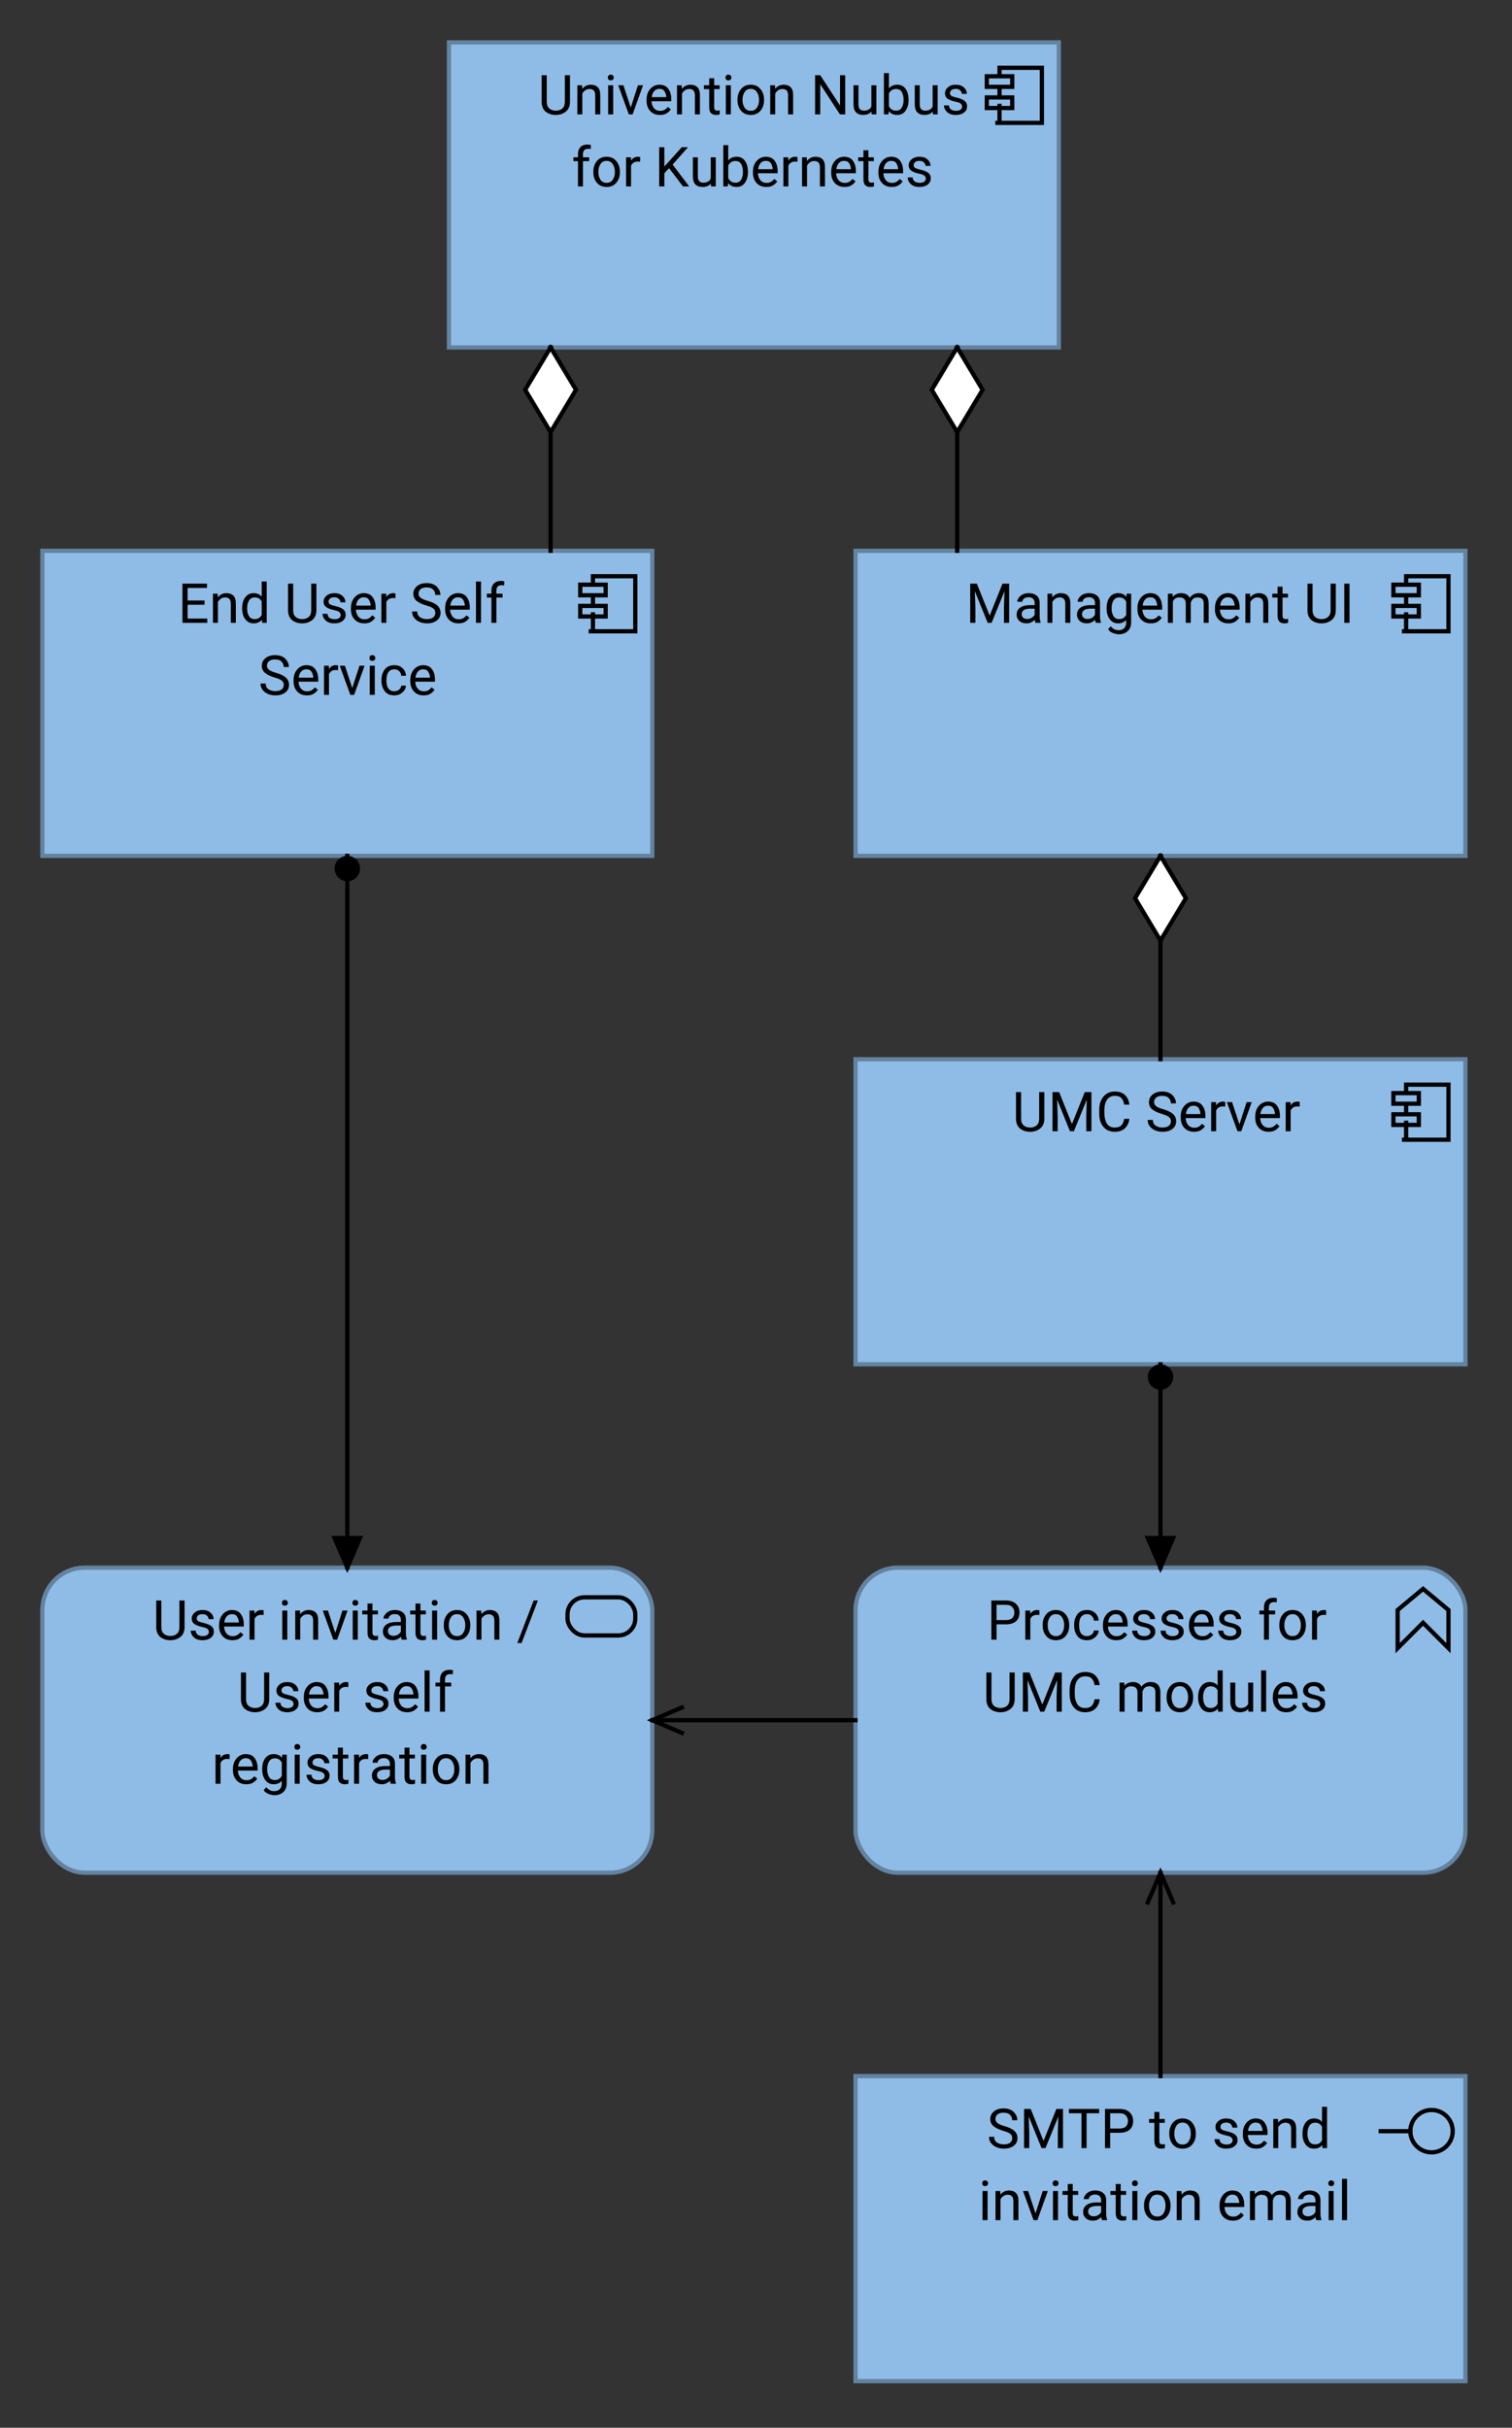 <?xml version="1.0" encoding="UTF-8"?>
<!DOCTYPE svg PUBLIC '-//W3C//DTD SVG 1.0//EN'
          'http://www.w3.org/TR/2001/REC-SVG-20010904/DTD/svg10.dtd'>
<svg fill-opacity="1" xmlns:xlink="http://www.w3.org/1999/xlink" color-rendering="auto" color-interpolation="auto" text-rendering="auto" stroke="black" stroke-linecap="square" stroke-miterlimit="10" shape-rendering="auto" stroke-opacity="1" fill="black" stroke-dasharray="none" font-weight="normal" stroke-width="1" viewBox="0 0 357 573" xmlns="http://www.w3.org/2000/svg" font-family="'Dialog'" font-style="normal" stroke-linejoin="miter" font-size="12px" stroke-dashoffset="0" image-rendering="auto"
><rect x="0" y="0" width="357" height="573" fill="#333333" stroke="none"/><!--Generated by Archi with Batik SVG Generator--><defs id="genericDefs"
  /><g
  ><defs id="defs1"
    ><clipPath clipPathUnits="userSpaceOnUse" id="clipPath1"
      ><path d="M9 129 L156 129 L156 204 L9 204 L9 129 Z"
      /></clipPath
      ><clipPath clipPathUnits="userSpaceOnUse" id="clipPath2"
      ><path d="M41 133 L123 133 L123 169 L41 169 L41 133 Z"
      /></clipPath
      ><clipPath clipPathUnits="userSpaceOnUse" id="clipPath3"
      ><path d="M105 9 L252 9 L252 84 L105 84 L105 9 Z"
      /></clipPath
      ><clipPath clipPathUnits="userSpaceOnUse" id="clipPath4"
      ><path d="M126 13 L230 13 L230 49 L126 49 L126 13 Z"
      /></clipPath
      ><clipPath clipPathUnits="userSpaceOnUse" id="clipPath5"
      ><path d="M201 129 L348 129 L348 204 L201 204 L201 129 Z"
      /></clipPath
      ><clipPath clipPathUnits="userSpaceOnUse" id="clipPath6"
      ><path d="M227 133 L322 133 L322 152 L227 152 L227 133 Z"
      /></clipPath
      ><clipPath clipPathUnits="userSpaceOnUse" id="clipPath7"
      ><path d="M201 249 L348 249 L348 324 L201 324 L201 249 Z"
      /></clipPath
      ><clipPath clipPathUnits="userSpaceOnUse" id="clipPath8"
      ><path d="M238 253 L311 253 L311 272 L238 272 L238 253 Z"
      /></clipPath
      ><clipPath clipPathUnits="userSpaceOnUse" id="clipPath9"
      ><path d="M201 369 L348 369 L348 444 L201 444 L201 369 Z"
      /></clipPath
      ><clipPath clipPathUnits="userSpaceOnUse" id="clipPath10"
      ><path d="M231 373 L318 373 L318 409 L231 409 L231 373 Z"
      /></clipPath
      ><clipPath clipPathUnits="userSpaceOnUse" id="clipPath11"
      ><path d="M9 369 L156 369 L156 444 L9 444 L9 369 Z"
      /></clipPath
      ><clipPath clipPathUnits="userSpaceOnUse" id="clipPath12"
      ><path d="M35 373 L129 373 L129 426 L35 426 L35 373 Z"
      /></clipPath
      ><clipPath clipPathUnits="userSpaceOnUse" id="clipPath13"
      ><path d="M201 489 L348 489 L348 564 L201 564 L201 489 Z"
      /></clipPath
      ><clipPath clipPathUnits="userSpaceOnUse" id="clipPath14"
      ><path d="M230 493 L319 493 L319 529 L230 529 L230 493 Z"
      /></clipPath
      ><clipPath clipPathUnits="userSpaceOnUse" id="clipPath15"
      ><path d="M67 191 L98 191 L98 383 L67 383 L67 191 Z"
      /></clipPath
      ><clipPath clipPathUnits="userSpaceOnUse" id="clipPath16"
      ><path d="M78 201 L87 201 L87 210 L78 210 L78 201 Z"
      /></clipPath
      ><clipPath clipPathUnits="userSpaceOnUse" id="clipPath17"
      ><path d="M77 361 L88 361 L88 373 L77 373 L77 361 Z"
      /></clipPath
      ><clipPath clipPathUnits="userSpaceOnUse" id="clipPath18"
      ><path d="M112 70 L149 70 L149 142 L112 142 L112 70 Z"
      /></clipPath
      ><clipPath clipPathUnits="userSpaceOnUse" id="clipPath19"
      ><path d="M122 80 L139 80 L139 105 L122 105 L122 80 Z"
      /></clipPath
      ><clipPath clipPathUnits="userSpaceOnUse" id="clipPath20"
      ><path d="M208 70 L245 70 L245 142 L208 142 L208 70 Z"
      /></clipPath
      ><clipPath clipPathUnits="userSpaceOnUse" id="clipPath21"
      ><path d="M218 80 L235 80 L235 105 L218 105 L218 80 Z"
      /></clipPath
      ><clipPath clipPathUnits="userSpaceOnUse" id="clipPath22"
      ><path d="M256 190 L293 190 L293 262 L256 262 L256 190 Z"
      /></clipPath
      ><clipPath clipPathUnits="userSpaceOnUse" id="clipPath23"
      ><path d="M266 200 L283 200 L283 225 L266 225 L266 200 Z"
      /></clipPath
      ><clipPath clipPathUnits="userSpaceOnUse" id="clipPath24"
      ><path d="M259 311 L290 311 L290 383 L259 383 L259 311 Z"
      /></clipPath
      ><clipPath clipPathUnits="userSpaceOnUse" id="clipPath25"
      ><path d="M270 321 L279 321 L279 330 L270 330 L270 321 Z"
      /></clipPath
      ><clipPath clipPathUnits="userSpaceOnUse" id="clipPath26"
      ><path d="M269 361 L280 361 L280 373 L269 373 L269 361 Z"
      /></clipPath
      ><clipPath clipPathUnits="userSpaceOnUse" id="clipPath27"
      ><path d="M142 391 L214 391 L214 422 L142 422 L142 391 Z"
      /></clipPath
      ><clipPath clipPathUnits="userSpaceOnUse" id="clipPath28"
      ><path d="M152 401 L164 401 L164 412 L152 412 L152 401 Z"
      /></clipPath
      ><clipPath clipPathUnits="userSpaceOnUse" id="clipPath29"
      ><path d="M259 430 L290 430 L290 502 L259 502 L259 430 Z"
      /></clipPath
      ><clipPath clipPathUnits="userSpaceOnUse" id="clipPath30"
      ><path d="M269 440 L280 440 L280 452 L269 452 L269 440 Z"
      /></clipPath
    ></defs
    ><g font-size="13px" fill="rgb(143,188,230)" text-rendering="optimizeLegibility" font-family="'Roboto'" stroke-linejoin="round" stroke="rgb(143,188,230)" stroke-width="0" stroke-miterlimit="0"
    ><rect x="10" width="144" height="72" y="130" clip-path="url(#clipPath1)" stroke="none"
    /></g
    ><g fill="rgb(100,131,161)" text-rendering="optimizeLegibility" font-size="13px" font-family="'Roboto'" stroke-linecap="butt" stroke="rgb(100,131,161)"
    ><rect fill="none" x="10" width="144" height="72" y="130" clip-path="url(#clipPath1)"
      /><path fill="none" d="M140 149 L140 145 M140 143 L140 141 M140 138 L140 136 L150 136 L150 149 L139.5 149 M137 138 L143 138 L143 140.5 L137 140.5 ZM137 143 L143 143 L143 145.5 L137 145.5 ZM137 143" clip-path="url(#clipPath1)" fill-rule="evenodd" stroke="black"
      /><path fill="black" d="M43.078 147 L43.078 137.75 L48.875 137.75 L48.875 138.766 L44.297 138.766 L44.297 141.734 L48.297 141.734 L48.297 142.734 L44.297 142.734 L44.297 146 L48.938 146 L48.938 147 L43.078 147 ZM53.139 141 Q52.576 141 52.139 141.312 Q51.701 141.609 51.451 142.094 L51.451 147 L50.279 147 L50.279 140.125 L51.389 140.125 L51.435 140.984 Q52.217 140 53.482 140 Q54.498 140 55.092 140.578 Q55.685 141.141 55.685 142.469 L55.685 147 L54.498 147 L54.498 142.484 Q54.498 141.688 54.139 141.344 Q53.795 141 53.139 141 ZM61.896 147 L61.834 146.266 Q61.13 147.125 59.88 147.125 Q58.662 147.125 57.912 146.156 Q57.177 145.172 57.177 143.688 L57.177 143.516 Q57.177 141.938 57.912 140.969 Q58.662 140 59.88 140 Q61.099 140 61.787 140.812 L61.787 137.25 L62.974 137.25 L62.974 147 L61.896 147 ZM58.349 143.641 Q58.349 144.656 58.771 145.391 Q59.209 146.125 60.162 146.125 Q61.255 146.125 61.787 145.141 L61.787 141.969 Q61.271 141 60.177 141 Q59.224 141 58.787 141.75 Q58.349 142.484 58.349 143.516 L58.349 143.641 ZM73.483 137.75 L74.702 137.75 L74.702 144.016 Q74.702 145.578 73.702 146.359 Q72.702 147.125 71.358 147.125 Q69.936 147.125 68.968 146.359 Q68.015 145.578 68.015 144.016 L68.015 137.75 L69.218 137.75 L69.218 144.016 Q69.218 145.094 69.811 145.609 Q70.405 146.125 71.358 146.125 Q72.311 146.125 72.89 145.609 Q73.483 145.094 73.483 144.016 L73.483 137.75 ZM80.444 145.172 Q80.444 144.797 80.163 144.5 Q79.897 144.203 78.897 144 Q77.757 143.766 77.069 143.328 Q76.397 142.875 76.397 142.016 Q76.397 141.203 77.085 140.609 Q77.788 140 78.944 140 Q80.163 140 80.851 140.641 Q81.554 141.266 81.554 142.156 L80.382 142.156 Q80.382 141.719 80.007 141.344 Q79.632 140.969 78.944 140.969 Q78.21 140.969 77.882 141.297 Q77.569 141.609 77.569 141.984 Q77.569 142.359 77.866 142.594 Q78.163 142.812 79.116 143.031 Q80.382 143.312 80.991 143.781 Q81.616 144.25 81.616 145.094 Q81.616 146 80.882 146.562 Q80.163 147.125 78.976 147.125 Q77.601 147.125 76.882 146.438 Q76.163 145.734 76.163 144.875 L77.335 144.875 Q77.382 145.609 77.897 145.891 Q78.429 146.156 78.976 146.156 Q79.679 146.156 80.054 145.891 Q80.444 145.609 80.444 145.172 ZM88.591 145.797 Q88.263 146.312 87.638 146.719 Q87.029 147.125 86.013 147.125 Q84.576 147.125 83.716 146.203 Q82.857 145.266 82.857 143.812 L82.857 143.547 Q82.857 142.422 83.279 141.641 Q83.716 140.844 84.388 140.422 Q85.076 140 85.857 140 Q87.326 140 87.998 140.969 Q88.685 141.922 88.685 143.375 L88.685 143.891 L84.029 143.891 Q84.06 144.844 84.591 145.516 Q85.138 146.172 86.076 146.172 Q86.701 146.172 87.123 145.922 Q87.56 145.656 87.888 145.234 L88.591 145.797 ZM85.857 140.969 Q85.154 140.969 84.669 141.484 Q84.201 141.984 84.076 142.938 L87.513 142.938 L87.513 142.844 Q87.466 142.156 87.107 141.562 Q86.763 140.969 85.857 140.969 ZM92.797 141.141 Q91.641 141.141 91.219 142.125 L91.219 147 L90.047 147 L90.047 140.125 L91.188 140.125 L91.219 140.922 Q91.782 140 92.844 140 Q93.188 140 93.376 140.094 L93.36 141.188 Q93.11 141.141 92.797 141.141 ZM102.787 144.656 Q102.787 144.031 102.349 143.656 Q101.927 143.266 100.552 142.875 Q99.193 142.469 98.396 141.844 Q97.599 141.203 97.599 140.141 Q97.599 139.062 98.459 138.344 Q99.318 137.625 100.74 137.625 Q102.302 137.625 103.146 138.484 Q103.99 139.344 103.99 140.422 L102.771 140.422 Q102.771 139.656 102.271 139.156 Q101.771 138.641 100.74 138.641 Q99.755 138.641 99.287 139.062 Q98.818 139.484 98.818 140.125 Q98.818 140.703 99.318 141.094 Q99.818 141.484 100.943 141.797 Q102.537 142.25 103.271 142.922 Q104.021 143.578 104.021 144.656 Q104.021 145.781 103.13 146.453 Q102.255 147.125 100.787 147.125 Q99.943 147.125 99.13 146.812 Q98.334 146.484 97.818 145.859 Q97.302 145.234 97.302 144.328 L98.521 144.328 Q98.521 145.266 99.209 145.703 Q99.896 146.125 100.787 146.125 Q101.755 146.125 102.271 145.734 Q102.787 145.344 102.787 144.656 ZM110.834 145.797 Q110.505 146.312 109.88 146.719 Q109.271 147.125 108.255 147.125 Q106.818 147.125 105.959 146.203 Q105.099 145.266 105.099 143.812 L105.099 143.547 Q105.099 142.422 105.521 141.641 Q105.959 140.844 106.63 140.422 Q107.318 140 108.099 140 Q109.568 140 110.24 140.969 Q110.927 141.922 110.927 143.375 L110.927 143.891 L106.271 143.891 Q106.302 144.844 106.834 145.516 Q107.38 146.172 108.318 146.172 Q108.943 146.172 109.365 145.922 Q109.802 145.656 110.13 145.234 L110.834 145.797 ZM108.099 140.969 Q107.396 140.969 106.912 141.484 Q106.443 141.984 106.318 142.938 L109.755 142.938 L109.755 142.844 Q109.709 142.156 109.349 141.562 Q109.005 140.969 108.099 140.969 ZM113.571 137.25 L113.571 147 L112.383 147 L112.383 137.25 L113.571 137.25 ZM118.669 141.031 L117.201 141.031 L117.201 147 L116.029 147 L116.029 141.031 L114.951 141.031 L114.951 140.125 L116.029 140.125 L116.029 139.359 Q116.044 138.266 116.638 137.688 Q117.248 137.109 118.279 137.109 Q118.669 137.109 119.091 137.219 L119.029 138.172 Q118.763 138.125 118.404 138.125 Q117.232 138.125 117.201 139.375 L117.201 140.125 L118.669 140.125 L118.669 141.031 Z" clip-path="url(#clipPath2)" stroke="none"
      /><path fill="black" d="M67 161.656 Q67 161.031 66.562 160.656 Q66.141 160.266 64.766 159.875 Q63.406 159.469 62.609 158.844 Q61.812 158.203 61.812 157.141 Q61.812 156.062 62.672 155.344 Q63.531 154.625 64.953 154.625 Q66.516 154.625 67.359 155.484 Q68.203 156.344 68.203 157.422 L66.984 157.422 Q66.984 156.656 66.484 156.156 Q65.984 155.641 64.953 155.641 Q63.969 155.641 63.5 156.062 Q63.031 156.484 63.031 157.125 Q63.031 157.703 63.531 158.094 Q64.031 158.484 65.156 158.797 Q66.75 159.25 67.484 159.922 Q68.234 160.578 68.234 161.656 Q68.234 162.781 67.344 163.453 Q66.469 164.125 65 164.125 Q64.156 164.125 63.344 163.812 Q62.547 163.484 62.031 162.859 Q61.516 162.234 61.516 161.328 L62.734 161.328 Q62.734 162.266 63.422 162.703 Q64.109 163.125 65 163.125 Q65.969 163.125 66.484 162.734 Q67 162.344 67 161.656 ZM75.047 162.797 Q74.719 163.312 74.094 163.719 Q73.484 164.125 72.469 164.125 Q71.031 164.125 70.172 163.203 Q69.312 162.266 69.312 160.812 L69.312 160.547 Q69.312 159.422 69.734 158.641 Q70.172 157.844 70.844 157.422 Q71.531 157 72.312 157 Q73.781 157 74.453 157.969 Q75.141 158.922 75.141 160.375 L75.141 160.891 L70.484 160.891 Q70.516 161.844 71.047 162.516 Q71.594 163.172 72.531 163.172 Q73.156 163.172 73.578 162.922 Q74.016 162.656 74.344 162.234 L75.047 162.797 ZM72.312 157.969 Q71.609 157.969 71.125 158.484 Q70.656 158.984 70.531 159.938 L73.969 159.938 L73.969 159.844 Q73.922 159.156 73.562 158.562 Q73.219 157.969 72.312 157.969 ZM79.253 158.141 Q78.097 158.141 77.675 159.125 L77.675 164 L76.503 164 L76.503 157.125 L77.644 157.125 L77.675 157.922 Q78.237 157 79.3 157 Q79.644 157 79.831 157.094 L79.815 158.188 Q79.565 158.141 79.253 158.141 ZM86.08 157.125 L83.611 164 L82.721 164 L80.221 157.125 L81.439 157.125 L83.174 162.391 L84.877 157.125 L86.08 157.125 ZM87.221 155.312 Q87.221 155.031 87.393 154.828 Q87.564 154.625 87.908 154.625 Q88.252 154.625 88.424 154.828 Q88.611 155.031 88.611 155.312 Q88.611 155.578 88.424 155.781 Q88.252 155.969 87.908 155.969 Q87.564 155.969 87.393 155.781 Q87.221 155.578 87.221 155.312 ZM88.486 157.125 L88.486 164 L87.299 164 L87.299 157.125 L88.486 157.125 ZM93.116 163.156 Q93.741 163.156 94.21 162.781 Q94.694 162.406 94.741 161.828 L95.851 161.828 Q95.804 162.75 95.007 163.438 Q94.21 164.125 93.116 164.125 Q91.569 164.125 90.819 163.109 Q90.069 162.078 90.069 160.703 L90.069 160.438 Q90.069 159.047 90.819 158.031 Q91.569 157 93.116 157 Q94.319 157 95.054 157.719 Q95.804 158.438 95.851 159.5 L94.741 159.5 Q94.694 158.859 94.257 158.422 Q93.819 157.969 93.116 157.969 Q92.397 157.969 91.976 158.344 Q91.569 158.703 91.397 159.266 Q91.241 159.828 91.241 160.438 L91.241 160.703 Q91.241 161.297 91.397 161.875 Q91.569 162.438 91.976 162.797 Q92.382 163.156 93.116 163.156 ZM102.608 162.797 Q102.28 163.312 101.655 163.719 Q101.046 164.125 100.03 164.125 Q98.593 164.125 97.733 163.203 Q96.874 162.266 96.874 160.812 L96.874 160.547 Q96.874 159.422 97.296 158.641 Q97.733 157.844 98.405 157.422 Q99.093 157 99.874 157 Q101.343 157 102.015 157.969 Q102.702 158.922 102.702 160.375 L102.702 160.891 L98.046 160.891 Q98.077 161.844 98.608 162.516 Q99.155 163.172 100.093 163.172 Q100.718 163.172 101.14 162.922 Q101.577 162.656 101.905 162.234 L102.608 162.797 ZM99.874 157.969 Q99.171 157.969 98.686 158.484 Q98.218 158.984 98.093 159.938 L101.53 159.938 L101.53 159.844 Q101.483 159.156 101.124 158.562 Q100.78 157.969 99.874 157.969 Z" clip-path="url(#clipPath2)" stroke="none"
      /><rect x="106" y="10" clip-path="url(#clipPath3)" fill="rgb(143,188,230)" width="144" height="72" stroke="none"
      /><rect fill="none" x="106" width="144" height="72" y="10" clip-path="url(#clipPath3)"
      /><path fill="none" d="M236 29 L236 25 M236 23 L236 21 M236 18 L236 16 L246 16 L246 29 L235.5 29 M233 18 L239 18 L239 20.5 L233 20.5 ZM233 23 L239 23 L239 25.5 L233 25.5 ZM233 23" clip-path="url(#clipPath3)" fill-rule="evenodd" stroke="black"
      /><path fill="black" d="M133.359 17.75 L134.578 17.75 L134.578 24.016 Q134.578 25.578 133.578 26.359 Q132.578 27.125 131.234 27.125 Q129.812 27.125 128.844 26.359 Q127.891 25.578 127.891 24.016 L127.891 17.75 L129.094 17.75 L129.094 24.016 Q129.094 25.094 129.688 25.609 Q130.281 26.125 131.234 26.125 Q132.188 26.125 132.766 25.609 Q133.359 25.094 133.359 24.016 L133.359 17.75 ZM139.18 21 Q138.617 21 138.18 21.312 Q137.742 21.609 137.492 22.094 L137.492 27 L136.32 27 L136.32 20.125 L137.43 20.125 L137.477 20.984 Q138.258 20 139.523 20 Q140.539 20 141.133 20.578 Q141.727 21.141 141.727 22.469 L141.727 27 L140.539 27 L140.539 22.484 Q140.539 21.688 140.18 21.344 Q139.836 21 139.18 21 ZM143.515 18.312 Q143.515 18.031 143.687 17.828 Q143.859 17.625 144.203 17.625 Q144.546 17.625 144.718 17.828 Q144.906 18.031 144.906 18.312 Q144.906 18.578 144.718 18.781 Q144.546 18.969 144.203 18.969 Q143.859 18.969 143.687 18.781 Q143.515 18.578 143.515 18.312 ZM144.781 20.125 L144.781 27 L143.593 27 L143.593 20.125 L144.781 20.125 ZM151.833 20.125 L149.364 27 L148.473 27 L145.973 20.125 L147.192 20.125 L148.926 25.391 L150.629 20.125 L151.833 20.125 ZM158.395 25.797 Q158.067 26.312 157.442 26.719 Q156.833 27.125 155.817 27.125 Q154.379 27.125 153.52 26.203 Q152.661 25.266 152.661 23.812 L152.661 23.547 Q152.661 22.422 153.083 21.641 Q153.52 20.844 154.192 20.422 Q154.879 20 155.661 20 Q157.129 20 157.801 20.969 Q158.489 21.922 158.489 23.375 L158.489 23.891 L153.833 23.891 Q153.864 24.844 154.395 25.516 Q154.942 26.172 155.879 26.172 Q156.504 26.172 156.926 25.922 Q157.364 25.656 157.692 25.234 L158.395 25.797 ZM155.661 20.969 Q154.958 20.969 154.473 21.484 Q154.004 21.984 153.879 22.938 L157.317 22.938 L157.317 22.844 Q157.27 22.156 156.911 21.562 Q156.567 20.969 155.661 20.969 ZM162.71 21 Q162.148 21 161.71 21.312 Q161.273 21.609 161.023 22.094 L161.023 27 L159.851 27 L159.851 20.125 L160.96 20.125 L161.007 20.984 Q161.789 20 163.054 20 Q164.07 20 164.664 20.578 Q165.257 21.141 165.257 22.469 L165.257 27 L164.07 27 L164.07 22.484 Q164.07 21.688 163.71 21.344 Q163.367 21 162.71 21 ZM169.936 27 Q169.546 27.125 169.03 27.125 Q168.374 27.125 167.905 26.734 Q167.452 26.328 167.452 25.297 L167.452 21.031 L166.202 21.031 L166.202 20.125 L167.452 20.125 L167.452 18.469 L168.624 18.469 L168.624 20.125 L169.905 20.125 L169.905 21.031 L168.624 21.031 L168.624 25.297 Q168.624 25.828 168.858 25.984 Q169.093 26.125 169.39 26.125 Q169.608 26.125 169.936 26.047 L169.936 27 ZM171.299 18.312 Q171.299 18.031 171.471 17.828 Q171.643 17.625 171.986 17.625 Q172.33 17.625 172.502 17.828 Q172.69 18.031 172.69 18.312 Q172.69 18.578 172.502 18.781 Q172.33 18.969 171.986 18.969 Q171.643 18.969 171.471 18.781 Q171.299 18.578 171.299 18.312 ZM172.565 20.125 L172.565 27 L171.377 27 L171.377 20.125 L172.565 20.125 ZM174.132 23.5 Q174.132 22 174.976 21 Q175.819 20 177.257 20 Q178.694 20 179.523 20.984 Q180.366 21.969 180.398 23.438 L180.398 23.641 Q180.398 25.141 179.554 26.141 Q178.71 27.125 177.273 27.125 Q175.819 27.125 174.976 26.141 Q174.132 25.141 174.132 23.641 L174.132 23.5 ZM175.319 23.641 Q175.319 24.656 175.804 25.406 Q176.288 26.156 177.273 26.156 Q178.226 26.156 178.71 25.422 Q179.21 24.688 179.21 23.656 L179.21 23.5 Q179.21 22.484 178.71 21.734 Q178.226 20.969 177.257 20.969 Q176.288 20.969 175.804 21.734 Q175.319 22.484 175.319 23.5 L175.319 23.641 ZM184.718 21 Q184.155 21 183.718 21.312 Q183.28 21.609 183.03 22.094 L183.03 27 L181.858 27 L181.858 20.125 L182.968 20.125 L183.015 20.984 Q183.796 20 185.061 20 Q186.077 20 186.671 20.578 Q187.265 21.141 187.265 22.469 L187.265 27 L186.077 27 L186.077 22.484 Q186.077 21.688 185.718 21.344 Q185.374 21 184.718 21 ZM199.559 17.75 L199.559 27 L198.325 27 L193.668 19.875 L193.668 27 L192.45 27 L192.45 17.75 L193.668 17.75 L198.34 24.906 L198.34 17.75 L199.559 17.75 ZM205.802 27 L205.77 26.328 Q205.099 27.125 203.77 27.125 Q202.755 27.125 202.13 26.531 Q201.52 25.938 201.52 24.562 L201.52 20.125 L202.692 20.125 L202.692 24.578 Q202.692 25.5 203.083 25.812 Q203.474 26.125 203.958 26.125 Q205.286 26.125 205.739 25.141 L205.739 20.125 L206.927 20.125 L206.927 27 L205.802 27 ZM214.515 23.641 Q214.515 25.141 213.812 26.141 Q213.125 27.125 211.843 27.125 Q210.546 27.125 209.843 26.203 L209.781 27 L208.703 27 L208.703 17.25 L209.875 17.25 L209.875 20.875 Q210.578 20 211.843 20 Q213.125 20 213.812 20.969 Q214.515 21.938 214.515 23.516 L214.515 23.641 ZM211.546 21 Q210.906 21 210.5 21.312 Q210.109 21.609 209.875 22.062 L209.875 25.047 Q210.109 25.516 210.515 25.828 Q210.921 26.125 211.562 26.125 Q212.515 26.125 212.921 25.391 Q213.343 24.656 213.343 23.641 L213.343 23.516 Q213.343 22.484 212.937 21.75 Q212.546 21 211.546 21 ZM220.268 27 L220.237 26.328 Q219.565 27.125 218.237 27.125 Q217.221 27.125 216.596 26.531 Q215.987 25.938 215.987 24.562 L215.987 20.125 L217.159 20.125 L217.159 24.578 Q217.159 25.5 217.549 25.812 Q217.94 26.125 218.424 26.125 Q219.752 26.125 220.206 25.141 L220.206 20.125 L221.393 20.125 L221.393 27 L220.268 27 ZM227.169 25.172 Q227.169 24.797 226.888 24.5 Q226.622 24.203 225.622 24 Q224.481 23.766 223.794 23.328 Q223.122 22.875 223.122 22.016 Q223.122 21.203 223.81 20.609 Q224.513 20 225.669 20 Q226.888 20 227.575 20.641 Q228.278 21.266 228.278 22.156 L227.106 22.156 Q227.106 21.719 226.731 21.344 Q226.356 20.969 225.669 20.969 Q224.935 20.969 224.606 21.297 Q224.294 21.609 224.294 21.984 Q224.294 22.359 224.591 22.594 Q224.888 22.812 225.841 23.031 Q227.106 23.312 227.716 23.781 Q228.341 24.25 228.341 25.094 Q228.341 26 227.606 26.562 Q226.888 27.125 225.7 27.125 Q224.325 27.125 223.606 26.438 Q222.888 25.734 222.888 24.875 L224.06 24.875 Q224.106 25.609 224.622 25.891 Q225.153 26.156 225.7 26.156 Q226.403 26.156 226.778 25.891 Q227.169 25.609 227.169 25.172 Z" clip-path="url(#clipPath4)" stroke="none"
      /><path fill="black" d="M139.109 38.031 L137.641 38.031 L137.641 44 L136.469 44 L136.469 38.031 L135.391 38.031 L135.391 37.125 L136.469 37.125 L136.469 36.359 Q136.484 35.266 137.078 34.688 Q137.688 34.109 138.719 34.109 Q139.109 34.109 139.531 34.219 L139.469 35.172 Q139.203 35.125 138.844 35.125 Q137.672 35.125 137.641 36.375 L137.641 37.125 L139.109 37.125 L139.109 38.031 ZM140.098 40.5 Q140.098 39 140.941 38 Q141.785 37 143.223 37 Q144.66 37 145.488 37.984 Q146.332 38.969 146.363 40.438 L146.363 40.641 Q146.363 42.141 145.519 43.141 Q144.676 44.125 143.238 44.125 Q141.785 44.125 140.941 43.141 Q140.098 42.141 140.098 40.641 L140.098 40.5 ZM141.285 40.641 Q141.285 41.656 141.769 42.406 Q142.254 43.156 143.238 43.156 Q144.191 43.156 144.676 42.422 Q145.176 41.688 145.176 40.656 L145.176 40.5 Q145.176 39.484 144.676 38.734 Q144.191 37.969 143.223 37.969 Q142.254 37.969 141.769 38.734 Q141.285 39.484 141.285 40.5 L141.285 40.641 ZM150.574 38.141 Q149.418 38.141 148.996 39.125 L148.996 44 L147.824 44 L147.824 37.125 L148.965 37.125 L148.996 37.922 Q149.559 37 150.621 37 Q150.965 37 151.152 37.094 L151.137 38.188 Q150.887 38.141 150.574 38.141 ZM161.267 44 L157.985 39.703 L156.86 40.875 L156.86 44 L155.642 44 L155.642 34.75 L156.86 34.75 L156.86 39.312 L160.97 34.75 L162.439 34.75 L158.814 38.844 L162.72 44 L161.267 44 ZM167.876 44 L167.845 43.328 Q167.173 44.125 165.845 44.125 Q164.83 44.125 164.205 43.531 Q163.595 42.938 163.595 41.562 L163.595 37.125 L164.767 37.125 L164.767 41.578 Q164.767 42.5 165.158 42.812 Q165.548 43.125 166.033 43.125 Q167.361 43.125 167.814 42.141 L167.814 37.125 L169.001 37.125 L169.001 44 L167.876 44 ZM176.59 40.641 Q176.59 42.141 175.887 43.141 Q175.199 44.125 173.918 44.125 Q172.621 44.125 171.918 43.203 L171.856 44 L170.777 44 L170.777 34.25 L171.949 34.25 L171.949 37.875 Q172.652 37 173.918 37 Q175.199 37 175.887 37.969 Q176.59 38.938 176.59 40.516 L176.59 40.641 ZM173.621 38 Q172.981 38 172.574 38.312 Q172.184 38.609 171.949 39.062 L171.949 42.047 Q172.184 42.516 172.59 42.828 Q172.996 43.125 173.637 43.125 Q174.59 43.125 174.996 42.391 Q175.418 41.656 175.418 40.641 L175.418 40.516 Q175.418 39.484 175.012 38.75 Q174.621 38 173.621 38 ZM183.515 42.797 Q183.186 43.312 182.561 43.719 Q181.952 44.125 180.936 44.125 Q179.499 44.125 178.64 43.203 Q177.78 42.266 177.78 40.812 L177.78 40.547 Q177.78 39.422 178.202 38.641 Q178.64 37.844 179.311 37.422 Q179.999 37 180.78 37 Q182.249 37 182.921 37.969 Q183.608 38.922 183.608 40.375 L183.608 40.891 L178.952 40.891 Q178.983 41.844 179.515 42.516 Q180.061 43.172 180.999 43.172 Q181.624 43.172 182.046 42.922 Q182.483 42.656 182.811 42.234 L183.515 42.797 ZM180.78 37.969 Q180.077 37.969 179.593 38.484 Q179.124 38.984 178.999 39.938 L182.436 39.938 L182.436 39.844 Q182.39 39.156 182.03 38.562 Q181.686 37.969 180.78 37.969 ZM187.721 38.141 Q186.565 38.141 186.143 39.125 L186.143 44 L184.971 44 L184.971 37.125 L186.111 37.125 L186.143 37.922 Q186.705 37 187.768 37 Q188.111 37 188.299 37.094 L188.283 38.188 Q188.033 38.141 187.721 38.141 ZM192.235 38 Q191.673 38 191.235 38.312 Q190.798 38.609 190.548 39.094 L190.548 44 L189.376 44 L189.376 37.125 L190.485 37.125 L190.532 37.984 Q191.314 37 192.579 37 Q193.595 37 194.189 37.578 Q194.782 38.141 194.782 39.469 L194.782 44 L193.595 44 L193.595 39.484 Q193.595 38.688 193.235 38.344 Q192.892 38 192.235 38 ZM201.993 42.797 Q201.665 43.312 201.04 43.719 Q200.43 44.125 199.415 44.125 Q197.977 44.125 197.118 43.203 Q196.258 42.266 196.258 40.812 L196.258 40.547 Q196.258 39.422 196.68 38.641 Q197.118 37.844 197.79 37.422 Q198.477 37 199.258 37 Q200.727 37 201.399 37.969 Q202.086 38.922 202.086 40.375 L202.086 40.891 L197.43 40.891 Q197.461 41.844 197.993 42.516 Q198.54 43.172 199.477 43.172 Q200.102 43.172 200.524 42.922 Q200.961 42.656 201.29 42.234 L201.993 42.797 ZM199.258 37.969 Q198.555 37.969 198.071 38.484 Q197.602 38.984 197.477 39.938 L200.915 39.938 L200.915 39.844 Q200.868 39.156 200.508 38.562 Q200.165 37.969 199.258 37.969 ZM206.355 44 Q205.964 44.125 205.449 44.125 Q204.792 44.125 204.324 43.734 Q203.871 43.328 203.871 42.297 L203.871 38.031 L202.621 38.031 L202.621 37.125 L203.871 37.125 L203.871 35.469 L205.042 35.469 L205.042 37.125 L206.324 37.125 L206.324 38.031 L205.042 38.031 L205.042 42.297 Q205.042 42.828 205.277 42.984 Q205.511 43.125 205.808 43.125 Q206.027 43.125 206.355 43.047 L206.355 44 ZM213.139 42.797 Q212.811 43.312 212.186 43.719 Q211.577 44.125 210.561 44.125 Q209.124 44.125 208.264 43.203 Q207.405 42.266 207.405 40.812 L207.405 40.547 Q207.405 39.422 207.827 38.641 Q208.264 37.844 208.936 37.422 Q209.624 37 210.405 37 Q211.874 37 212.545 37.969 Q213.233 38.922 213.233 40.375 L213.233 40.891 L208.577 40.891 Q208.608 41.844 209.139 42.516 Q209.686 43.172 210.624 43.172 Q211.249 43.172 211.67 42.922 Q212.108 42.656 212.436 42.234 L213.139 42.797 ZM210.405 37.969 Q209.702 37.969 209.217 38.484 Q208.749 38.984 208.624 39.938 L212.061 39.938 L212.061 39.844 Q212.014 39.156 211.655 38.562 Q211.311 37.969 210.405 37.969 ZM218.595 42.172 Q218.595 41.797 218.314 41.5 Q218.048 41.203 217.048 41 Q215.908 40.766 215.22 40.328 Q214.548 39.875 214.548 39.016 Q214.548 38.203 215.236 37.609 Q215.939 37 217.095 37 Q218.314 37 219.001 37.641 Q219.705 38.266 219.705 39.156 L218.533 39.156 Q218.533 38.719 218.158 38.344 Q217.783 37.969 217.095 37.969 Q216.361 37.969 216.033 38.297 Q215.72 38.609 215.72 38.984 Q215.72 39.359 216.017 39.594 Q216.314 39.812 217.267 40.031 Q218.533 40.312 219.142 40.781 Q219.767 41.25 219.767 42.094 Q219.767 43 219.033 43.562 Q218.314 44.125 217.126 44.125 Q215.751 44.125 215.033 43.438 Q214.314 42.734 214.314 41.875 L215.486 41.875 Q215.533 42.609 216.048 42.891 Q216.58 43.156 217.126 43.156 Q217.83 43.156 218.205 42.891 Q218.595 42.609 218.595 42.172 Z" clip-path="url(#clipPath4)" stroke="none"
      /><rect x="202" y="130" clip-path="url(#clipPath5)" fill="rgb(143,188,230)" width="144" height="72" stroke="none"
      /><rect fill="none" x="202" width="144" height="72" y="130" clip-path="url(#clipPath5)"
      /><path fill="none" d="M332 149 L332 145 M332 143 L332 141 M332 138 L332 136 L342 136 L342 149 L331.5 149 M329 138 L335 138 L335 140.5 L329 140.5 ZM329 143 L335 143 L335 145.5 L329 145.5 ZM329 143" clip-path="url(#clipPath5)" fill-rule="evenodd" stroke="black"
      /><path fill="black" d="M233.672 145.297 L236.703 137.75 L238.266 137.75 L238.266 147 L237.047 147 L237.047 143.391 L237.172 139.531 L234.125 147 L233.203 147 L230.172 139.516 L230.297 143.391 L230.297 147 L229.078 147 L229.078 137.75 L230.641 137.75 L233.672 145.297 ZM244.49 147 Q244.365 146.75 244.318 146.281 Q243.99 146.625 243.49 146.875 Q243.006 147.125 242.365 147.125 Q241.318 147.125 240.678 146.547 Q240.037 145.953 240.037 145.094 Q240.037 143.984 240.881 143.406 Q241.725 142.828 243.131 142.828 L244.287 142.828 L244.287 142.297 Q244.287 141.688 243.928 141.328 Q243.568 140.953 242.85 140.953 Q242.178 140.953 241.772 141.281 Q241.365 141.609 241.365 142.031 L240.193 142.031 Q240.193 141.297 240.928 140.656 Q241.678 140 242.912 140 Q244.037 140 244.756 140.578 Q245.475 141.141 245.475 142.297 L245.475 145.391 Q245.475 146.344 245.709 146.891 L245.709 147 L244.49 147 ZM242.537 146.094 Q243.178 146.094 243.631 145.781 Q244.1 145.469 244.287 145.078 L244.287 143.656 L243.209 143.656 Q241.225 143.703 241.225 144.938 Q241.225 145.422 241.553 145.766 Q241.881 146.094 242.537 146.094 ZM250.171 141 Q249.608 141 249.171 141.312 Q248.733 141.609 248.483 142.094 L248.483 147 L247.311 147 L247.311 140.125 L248.421 140.125 L248.468 140.984 Q249.249 140 250.515 140 Q251.53 140 252.124 140.578 Q252.718 141.141 252.718 142.469 L252.718 147 L251.53 147 L251.53 142.484 Q251.53 141.688 251.171 141.344 Q250.827 141 250.171 141 ZM258.741 147 Q258.616 146.75 258.569 146.281 Q258.241 146.625 257.741 146.875 Q257.256 147.125 256.616 147.125 Q255.569 147.125 254.928 146.547 Q254.288 145.953 254.288 145.094 Q254.288 143.984 255.131 143.406 Q255.975 142.828 257.381 142.828 L258.538 142.828 L258.538 142.297 Q258.538 141.688 258.178 141.328 Q257.819 140.953 257.1 140.953 Q256.428 140.953 256.022 141.281 Q255.616 141.609 255.616 142.031 L254.444 142.031 Q254.444 141.297 255.178 140.656 Q255.928 140 257.163 140 Q258.288 140 259.006 140.578 Q259.725 141.141 259.725 142.297 L259.725 145.391 Q259.725 146.344 259.959 146.891 L259.959 147 L258.741 147 ZM256.788 146.094 Q257.428 146.094 257.881 145.781 Q258.35 145.469 258.538 145.078 L258.538 143.656 L257.459 143.656 Q255.475 143.703 255.475 144.938 Q255.475 145.422 255.803 145.766 Q256.131 146.094 256.788 146.094 ZM264.171 149.703 Q263.64 149.703 262.859 149.438 Q262.093 149.188 261.625 148.516 L262.25 147.812 Q263.015 148.75 264.093 148.75 Q264.921 148.75 265.406 148.281 Q265.906 147.812 265.906 146.906 L265.906 146.312 Q265.203 147.125 263.984 147.125 Q262.75 147.125 262.015 146.141 Q261.281 145.141 261.281 143.641 L261.281 143.516 Q261.281 141.938 262 140.969 Q262.734 140 264 140 Q265.265 140 265.953 140.891 L266.015 140.125 L267.078 140.125 L267.078 146.859 Q267.078 148.219 266.265 148.953 Q265.453 149.703 264.171 149.703 ZM262.468 143.641 Q262.468 144.656 262.89 145.391 Q263.312 146.125 264.265 146.125 Q265.39 146.125 265.906 145.109 L265.906 141.984 Q265.687 141.562 265.296 141.281 Q264.906 141 264.281 141 Q263.328 141 262.89 141.75 Q262.468 142.484 262.468 143.516 L262.468 143.641 ZM274.299 145.797 Q273.971 146.312 273.346 146.719 Q272.737 147.125 271.721 147.125 Q270.284 147.125 269.424 146.203 Q268.565 145.266 268.565 143.812 L268.565 143.547 Q268.565 142.422 268.987 141.641 Q269.424 140.844 270.096 140.422 Q270.784 140 271.565 140 Q273.034 140 273.706 140.969 Q274.393 141.922 274.393 143.375 L274.393 143.891 L269.737 143.891 Q269.768 144.844 270.299 145.516 Q270.846 146.172 271.784 146.172 Q272.409 146.172 272.831 145.922 Q273.268 145.656 273.596 145.234 L274.299 145.797 ZM271.565 140.969 Q270.862 140.969 270.377 141.484 Q269.909 141.984 269.784 142.938 L273.221 142.938 L273.221 142.844 Q273.174 142.156 272.815 141.562 Q272.471 140.969 271.565 140.969 ZM278.505 141 Q277.349 141 276.927 141.969 L276.927 147 L275.74 147 L275.74 140.125 L276.865 140.125 L276.896 140.875 Q277.646 140 278.927 140 Q279.584 140 280.099 140.266 Q280.615 140.531 280.896 141.109 Q281.24 140.609 281.787 140.312 Q282.334 140 283.084 140 Q284.177 140 284.771 140.594 Q285.38 141.188 285.38 142.484 L285.38 147 L284.209 147 L284.209 142.469 Q284.209 141.609 283.802 141.312 Q283.412 141 282.74 141 Q282.021 141 281.615 141.422 Q281.209 141.844 281.146 142.438 L281.146 147 L279.974 147 L279.974 142.484 Q279.974 141.672 279.568 141.344 Q279.177 141 278.505 141 ZM292.593 145.797 Q292.265 146.312 291.64 146.719 Q291.031 147.125 290.015 147.125 Q288.578 147.125 287.718 146.203 Q286.859 145.266 286.859 143.812 L286.859 143.547 Q286.859 142.422 287.281 141.641 Q287.718 140.844 288.39 140.422 Q289.078 140 289.859 140 Q291.328 140 292 140.969 Q292.687 141.922 292.687 143.375 L292.687 143.891 L288.031 143.891 Q288.062 144.844 288.593 145.516 Q289.14 146.172 290.078 146.172 Q290.703 146.172 291.125 145.922 Q291.562 145.656 291.89 145.234 L292.593 145.797 ZM289.859 140.969 Q289.156 140.969 288.671 141.484 Q288.203 141.984 288.078 142.938 L291.515 142.938 L291.515 142.844 Q291.468 142.156 291.109 141.562 Q290.765 140.969 289.859 140.969 ZM296.909 141 Q296.346 141 295.909 141.312 Q295.471 141.609 295.221 142.094 L295.221 147 L294.049 147 L294.049 140.125 L295.159 140.125 L295.206 140.984 Q295.987 140 297.252 140 Q298.268 140 298.862 140.578 Q299.456 141.141 299.456 142.469 L299.456 147 L298.268 147 L298.268 142.484 Q298.268 141.688 297.909 141.344 Q297.565 141 296.909 141 ZM304.135 147 Q303.744 147.125 303.228 147.125 Q302.572 147.125 302.103 146.734 Q301.65 146.328 301.65 145.297 L301.65 141.031 L300.4 141.031 L300.4 140.125 L301.65 140.125 L301.65 138.469 L302.822 138.469 L302.822 140.125 L304.103 140.125 L304.103 141.031 L302.822 141.031 L302.822 145.297 Q302.822 145.828 303.057 145.984 Q303.291 146.125 303.588 146.125 Q303.807 146.125 304.135 146.047 L304.135 147 ZM314.175 137.75 L315.394 137.75 L315.394 144.016 Q315.394 145.578 314.394 146.359 Q313.394 147.125 312.05 147.125 Q310.628 147.125 309.659 146.359 Q308.706 145.578 308.706 144.016 L308.706 137.75 L309.909 137.75 L309.909 144.016 Q309.909 145.094 310.503 145.609 Q311.097 146.125 312.05 146.125 Q313.003 146.125 313.581 145.609 Q314.175 145.094 314.175 144.016 L314.175 137.75 ZM318.636 137.75 L318.636 147 L317.401 147 L317.401 137.75 L318.636 137.75 Z" clip-path="url(#clipPath6)" stroke="none"
      /><rect x="202" y="250" clip-path="url(#clipPath7)" fill="rgb(143,188,230)" width="144" height="72" stroke="none"
      /><rect fill="none" x="202" width="144" height="72" y="250" clip-path="url(#clipPath7)"
      /><path fill="none" d="M332 269 L332 265 M332 263 L332 261 M332 258 L332 256 L342 256 L342 269 L331.5 269 M329 258 L335 258 L335 260.5 L329 260.5 ZM329 263 L335 263 L335 265.5 L329 265.5 ZM329 263" clip-path="url(#clipPath7)" fill-rule="evenodd" stroke="black"
      /><path fill="black" d="M245.359 257.75 L246.578 257.75 L246.578 264.016 Q246.578 265.578 245.578 266.359 Q244.578 267.125 243.234 267.125 Q241.812 267.125 240.844 266.359 Q239.891 265.578 239.891 264.016 L239.891 257.75 L241.094 257.75 L241.094 264.016 Q241.094 265.094 241.688 265.609 Q242.281 266.125 243.234 266.125 Q244.188 266.125 244.766 265.609 Q245.359 265.094 245.359 264.016 L245.359 257.75 ZM253.102 265.297 L256.133 257.75 L257.695 257.75 L257.695 267 L256.477 267 L256.477 263.391 L256.602 259.531 L253.555 267 L252.633 267 L249.602 259.516 L249.727 263.391 L249.727 267 L248.508 267 L248.508 257.75 L250.07 257.75 L253.102 265.297 ZM265.435 264.062 L266.654 264.062 Q266.514 265.375 265.654 266.25 Q264.81 267.125 263.154 267.125 Q261.529 267.125 260.545 265.984 Q259.56 264.828 259.545 262.906 L259.545 261.922 Q259.545 259.984 260.545 258.812 Q261.545 257.625 263.248 257.625 Q264.826 257.625 265.67 258.5 Q266.514 259.359 266.654 260.719 L265.435 260.719 Q265.295 259.75 264.81 259.203 Q264.326 258.641 263.248 258.641 Q262.029 258.641 261.389 259.547 Q260.764 260.438 260.764 261.906 L260.764 262.844 Q260.764 264.203 261.342 265.172 Q261.92 266.125 263.154 266.125 Q264.31 266.125 264.795 265.578 Q265.279 265.031 265.435 264.062 ZM276.465 264.656 Q276.465 264.031 276.028 263.656 Q275.606 263.266 274.231 262.875 Q272.872 262.469 272.075 261.844 Q271.278 261.203 271.278 260.141 Q271.278 259.062 272.137 258.344 Q272.997 257.625 274.418 257.625 Q275.981 257.625 276.825 258.484 Q277.668 259.344 277.668 260.422 L276.45 260.422 Q276.45 259.656 275.95 259.156 Q275.45 258.641 274.418 258.641 Q273.434 258.641 272.965 259.062 Q272.497 259.484 272.497 260.125 Q272.497 260.703 272.997 261.094 Q273.497 261.484 274.622 261.797 Q276.215 262.25 276.95 262.922 Q277.7 263.578 277.7 264.656 Q277.7 265.781 276.809 266.453 Q275.934 267.125 274.465 267.125 Q273.622 267.125 272.809 266.812 Q272.012 266.484 271.497 265.859 Q270.981 265.234 270.981 264.328 L272.2 264.328 Q272.2 265.266 272.887 265.703 Q273.575 266.125 274.465 266.125 Q275.434 266.125 275.95 265.734 Q276.465 265.344 276.465 264.656 ZM284.512 265.797 Q284.184 266.312 283.559 266.719 Q282.95 267.125 281.934 267.125 Q280.497 267.125 279.637 266.203 Q278.778 265.266 278.778 263.812 L278.778 263.547 Q278.778 262.422 279.2 261.641 Q279.637 260.844 280.309 260.422 Q280.997 260 281.778 260 Q283.247 260 283.918 260.969 Q284.606 261.922 284.606 263.375 L284.606 263.891 L279.95 263.891 Q279.981 264.844 280.512 265.516 Q281.059 266.172 281.997 266.172 Q282.622 266.172 283.043 265.922 Q283.481 265.656 283.809 265.234 L284.512 265.797 ZM281.778 260.969 Q281.075 260.969 280.59 261.484 Q280.122 261.984 279.997 262.938 L283.434 262.938 L283.434 262.844 Q283.387 262.156 283.028 261.562 Q282.684 260.969 281.778 260.969 ZM288.718 261.141 Q287.562 261.141 287.14 262.125 L287.14 267 L285.968 267 L285.968 260.125 L287.109 260.125 L287.14 260.922 Q287.703 260 288.765 260 Q289.109 260 289.296 260.094 L289.281 261.188 Q289.031 261.141 288.718 261.141 ZM295.545 260.125 L293.077 267 L292.186 267 L289.686 260.125 L290.905 260.125 L292.639 265.391 L294.342 260.125 L295.545 260.125 ZM302.108 265.797 Q301.78 266.312 301.155 266.719 Q300.545 267.125 299.53 267.125 Q298.092 267.125 297.233 266.203 Q296.373 265.266 296.373 263.812 L296.373 263.547 Q296.373 262.422 296.795 261.641 Q297.233 260.844 297.905 260.422 Q298.592 260 299.373 260 Q300.842 260 301.514 260.969 Q302.202 261.922 302.202 263.375 L302.202 263.891 L297.545 263.891 Q297.577 264.844 298.108 265.516 Q298.655 266.172 299.592 266.172 Q300.217 266.172 300.639 265.922 Q301.077 265.656 301.405 265.234 L302.108 265.797 ZM299.373 260.969 Q298.67 260.969 298.186 261.484 Q297.717 261.984 297.592 262.938 L301.03 262.938 L301.03 262.844 Q300.983 262.156 300.623 261.562 Q300.28 260.969 299.373 260.969 ZM306.314 261.141 Q305.158 261.141 304.736 262.125 L304.736 267 L303.564 267 L303.564 260.125 L304.705 260.125 L304.736 260.922 Q305.298 260 306.361 260 Q306.705 260 306.892 260.094 L306.877 261.188 Q306.627 261.141 306.314 261.141 Z" clip-path="url(#clipPath8)" stroke="none"
      /><rect x="202" y="370" clip-path="url(#clipPath9)" fill="rgb(143,188,230)" width="144" rx="10" ry="10" height="72" stroke="none"
      /><rect x="202" y="370" clip-path="url(#clipPath9)" fill="none" width="144" rx="10" ry="10" height="72"
      /><polygon fill="none" clip-path="url(#clipPath9)" points=" 330 389 330 380 336 375 342 380 342 389 336 383" stroke="black"
      /><path fill="black" d="M235.297 383.375 L235.297 387 L234.078 387 L234.078 377.75 L237.484 377.75 Q239.062 377.75 239.891 378.547 Q240.719 379.344 240.719 380.578 Q240.719 381.922 239.891 382.656 Q239.062 383.375 237.484 383.375 L235.297 383.375 ZM235.297 378.766 L235.297 382.375 L237.484 382.375 Q238.562 382.375 239.031 381.875 Q239.5 381.375 239.5 380.594 Q239.5 379.875 239.031 379.328 Q238.562 378.766 237.484 378.766 L235.297 378.766 ZM244.842 381.141 Q243.685 381.141 243.264 382.125 L243.264 387 L242.092 387 L242.092 380.125 L243.232 380.125 L243.264 380.922 Q243.826 380 244.889 380 Q245.232 380 245.42 380.094 L245.404 381.188 Q245.154 381.141 244.842 381.141 ZM246.185 383.5 Q246.185 382 247.028 381 Q247.872 380 249.31 380 Q250.747 380 251.575 380.984 Q252.419 381.969 252.45 383.438 L252.45 383.641 Q252.45 385.141 251.606 386.141 Q250.763 387.125 249.325 387.125 Q247.872 387.125 247.028 386.141 Q246.185 385.141 246.185 383.641 L246.185 383.5 ZM247.372 383.641 Q247.372 384.656 247.856 385.406 Q248.341 386.156 249.325 386.156 Q250.278 386.156 250.763 385.422 Q251.263 384.688 251.263 383.656 L251.263 383.5 Q251.263 382.484 250.763 381.734 Q250.278 380.969 249.31 380.969 Q248.341 380.969 247.856 381.734 Q247.372 382.484 247.372 383.5 L247.372 383.641 ZM256.661 386.156 Q257.286 386.156 257.755 385.781 Q258.239 385.406 258.286 384.828 L259.396 384.828 Q259.349 385.75 258.552 386.438 Q257.755 387.125 256.661 387.125 Q255.114 387.125 254.364 386.109 Q253.614 385.078 253.614 383.703 L253.614 383.438 Q253.614 382.047 254.364 381.031 Q255.114 380 256.661 380 Q257.864 380 258.599 380.719 Q259.349 381.438 259.396 382.5 L258.286 382.5 Q258.239 381.859 257.802 381.422 Q257.364 380.969 256.661 380.969 Q255.942 380.969 255.52 381.344 Q255.114 381.703 254.942 382.266 Q254.786 382.828 254.786 383.438 L254.786 383.703 Q254.786 384.297 254.942 384.875 Q255.114 385.438 255.52 385.797 Q255.927 386.156 256.661 386.156 ZM266.153 385.797 Q265.825 386.312 265.2 386.719 Q264.591 387.125 263.575 387.125 Q262.138 387.125 261.278 386.203 Q260.419 385.266 260.419 383.812 L260.419 383.547 Q260.419 382.422 260.841 381.641 Q261.278 380.844 261.95 380.422 Q262.638 380 263.419 380 Q264.888 380 265.56 380.969 Q266.247 381.922 266.247 383.375 L266.247 383.891 L261.591 383.891 Q261.622 384.844 262.153 385.516 Q262.7 386.172 263.638 386.172 Q264.263 386.172 264.685 385.922 Q265.122 385.656 265.45 385.234 L266.153 385.797 ZM263.419 380.969 Q262.716 380.969 262.231 381.484 Q261.763 381.984 261.638 382.938 L265.075 382.938 L265.075 382.844 Q265.028 382.156 264.669 381.562 Q264.325 380.969 263.419 380.969 ZM271.609 385.172 Q271.609 384.797 271.328 384.5 Q271.062 384.203 270.062 384 Q268.922 383.766 268.234 383.328 Q267.562 382.875 267.562 382.016 Q267.562 381.203 268.25 380.609 Q268.953 380 270.109 380 Q271.328 380 272.016 380.641 Q272.719 381.266 272.719 382.156 L271.547 382.156 Q271.547 381.719 271.172 381.344 Q270.797 380.969 270.109 380.969 Q269.375 380.969 269.047 381.297 Q268.734 381.609 268.734 381.984 Q268.734 382.359 269.031 382.594 Q269.328 382.812 270.281 383.031 Q271.547 383.312 272.156 383.781 Q272.781 384.25 272.781 385.094 Q272.781 386 272.047 386.562 Q271.328 387.125 270.141 387.125 Q268.766 387.125 268.047 386.438 Q267.328 385.734 267.328 384.875 L268.5 384.875 Q268.547 385.609 269.062 385.891 Q269.594 386.156 270.141 386.156 Q270.844 386.156 271.219 385.891 Q271.609 385.609 271.609 385.172 ZM278.319 385.172 Q278.319 384.797 278.038 384.5 Q277.772 384.203 276.772 384 Q275.631 383.766 274.944 383.328 Q274.272 382.875 274.272 382.016 Q274.272 381.203 274.959 380.609 Q275.663 380 276.819 380 Q278.038 380 278.725 380.641 Q279.428 381.266 279.428 382.156 L278.256 382.156 Q278.256 381.719 277.881 381.344 Q277.506 380.969 276.819 380.969 Q276.084 380.969 275.756 381.297 Q275.444 381.609 275.444 381.984 Q275.444 382.359 275.741 382.594 Q276.038 382.812 276.991 383.031 Q278.256 383.312 278.866 383.781 Q279.491 384.25 279.491 385.094 Q279.491 386 278.756 386.562 Q278.038 387.125 276.85 387.125 Q275.475 387.125 274.756 386.438 Q274.038 385.734 274.038 384.875 L275.209 384.875 Q275.256 385.609 275.772 385.891 Q276.303 386.156 276.85 386.156 Q277.553 386.156 277.928 385.891 Q278.319 385.609 278.319 385.172 ZM286.466 385.797 Q286.138 386.312 285.513 386.719 Q284.903 387.125 283.888 387.125 Q282.45 387.125 281.591 386.203 Q280.731 385.266 280.731 383.812 L280.731 383.547 Q280.731 382.422 281.153 381.641 Q281.591 380.844 282.263 380.422 Q282.95 380 283.731 380 Q285.2 380 285.872 380.969 Q286.56 381.922 286.56 383.375 L286.56 383.891 L281.903 383.891 Q281.935 384.844 282.466 385.516 Q283.013 386.172 283.95 386.172 Q284.575 386.172 284.997 385.922 Q285.435 385.656 285.763 385.234 L286.466 385.797 ZM283.731 380.969 Q283.028 380.969 282.544 381.484 Q282.075 381.984 281.95 382.938 L285.388 382.938 L285.388 382.844 Q285.341 382.156 284.981 381.562 Q284.638 380.969 283.731 380.969 ZM291.922 385.172 Q291.922 384.797 291.641 384.5 Q291.375 384.203 290.375 384 Q289.234 383.766 288.547 383.328 Q287.875 382.875 287.875 382.016 Q287.875 381.203 288.562 380.609 Q289.266 380 290.422 380 Q291.641 380 292.328 380.641 Q293.031 381.266 293.031 382.156 L291.859 382.156 Q291.859 381.719 291.484 381.344 Q291.109 380.969 290.422 380.969 Q289.688 380.969 289.359 381.297 Q289.047 381.609 289.047 381.984 Q289.047 382.359 289.344 382.594 Q289.641 382.812 290.594 383.031 Q291.859 383.312 292.469 383.781 Q293.094 384.25 293.094 385.094 Q293.094 386 292.359 386.562 Q291.641 387.125 290.453 387.125 Q289.078 387.125 288.359 386.438 Q287.641 385.734 287.641 384.875 L288.812 384.875 Q288.859 385.609 289.375 385.891 Q289.906 386.156 290.453 386.156 Q291.156 386.156 291.531 385.891 Q291.922 385.609 291.922 385.172 ZM301.075 381.031 L299.606 381.031 L299.606 387 L298.434 387 L298.434 381.031 L297.356 381.031 L297.356 380.125 L298.434 380.125 L298.434 379.359 Q298.45 378.266 299.043 377.688 Q299.653 377.109 300.684 377.109 Q301.075 377.109 301.497 377.219 L301.434 378.172 Q301.168 378.125 300.809 378.125 Q299.637 378.125 299.606 379.375 L299.606 380.125 L301.075 380.125 L301.075 381.031 ZM302.063 383.5 Q302.063 382 302.907 381 Q303.75 380 305.188 380 Q306.625 380 307.454 380.984 Q308.297 381.969 308.329 383.438 L308.329 383.641 Q308.329 385.141 307.485 386.141 Q306.641 387.125 305.204 387.125 Q303.75 387.125 302.907 386.141 Q302.063 385.141 302.063 383.641 L302.063 383.5 ZM303.25 383.641 Q303.25 384.656 303.735 385.406 Q304.219 386.156 305.204 386.156 Q306.157 386.156 306.641 385.422 Q307.141 384.688 307.141 383.656 L307.141 383.5 Q307.141 382.484 306.641 381.734 Q306.157 380.969 305.188 380.969 Q304.219 380.969 303.735 381.734 Q303.25 382.484 303.25 383.5 L303.25 383.641 ZM312.54 381.141 Q311.383 381.141 310.961 382.125 L310.961 387 L309.79 387 L309.79 380.125 L310.93 380.125 L310.961 380.922 Q311.524 380 312.586 380 Q312.93 380 313.118 380.094 L313.102 381.188 Q312.852 381.141 312.54 381.141 Z" clip-path="url(#clipPath10)" stroke="none"
      /><path fill="black" d="M238.359 394.75 L239.578 394.75 L239.578 401.016 Q239.578 402.578 238.578 403.359 Q237.578 404.125 236.234 404.125 Q234.812 404.125 233.844 403.359 Q232.891 402.578 232.891 401.016 L232.891 394.75 L234.094 394.75 L234.094 401.016 Q234.094 402.094 234.688 402.609 Q235.281 403.125 236.234 403.125 Q237.188 403.125 237.766 402.609 Q238.359 402.094 238.359 401.016 L238.359 394.75 ZM246.102 402.297 L249.133 394.75 L250.695 394.75 L250.695 404 L249.477 404 L249.477 400.391 L249.602 396.531 L246.555 404 L245.633 404 L242.602 396.516 L242.727 400.391 L242.727 404 L241.508 404 L241.508 394.75 L243.07 394.75 L246.102 402.297 ZM258.435 401.062 L259.654 401.062 Q259.514 402.375 258.654 403.25 Q257.81 404.125 256.154 404.125 Q254.529 404.125 253.545 402.984 Q252.56 401.828 252.545 399.906 L252.545 398.922 Q252.545 396.984 253.545 395.812 Q254.545 394.625 256.248 394.625 Q257.826 394.625 258.67 395.5 Q259.514 396.359 259.654 397.719 L258.435 397.719 Q258.295 396.75 257.81 396.203 Q257.326 395.641 256.248 395.641 Q255.029 395.641 254.389 396.547 Q253.764 397.438 253.764 398.906 L253.764 399.844 Q253.764 401.203 254.342 402.172 Q254.92 403.125 256.154 403.125 Q257.31 403.125 257.795 402.578 Q258.279 402.031 258.435 401.062 ZM267.106 398 Q265.95 398 265.528 398.969 L265.528 404 L264.34 404 L264.34 397.125 L265.465 397.125 L265.497 397.875 Q266.247 397 267.528 397 Q268.184 397 268.7 397.266 Q269.215 397.531 269.497 398.109 Q269.84 397.609 270.387 397.312 Q270.934 397 271.684 397 Q272.778 397 273.372 397.594 Q273.981 398.188 273.981 399.484 L273.981 404 L272.809 404 L272.809 399.469 Q272.809 398.609 272.403 398.312 Q272.012 398 271.34 398 Q270.622 398 270.215 398.422 Q269.809 398.844 269.747 399.438 L269.747 404 L268.575 404 L268.575 399.484 Q268.575 398.672 268.168 398.344 Q267.778 398 267.106 398 ZM275.444 400.5 Q275.444 399 276.288 398 Q277.131 397 278.569 397 Q280.006 397 280.834 397.984 Q281.678 398.969 281.709 400.438 L281.709 400.641 Q281.709 402.141 280.866 403.141 Q280.022 404.125 278.584 404.125 Q277.131 404.125 276.288 403.141 Q275.444 402.141 275.444 400.641 L275.444 400.5 ZM276.631 400.641 Q276.631 401.656 277.116 402.406 Q277.6 403.156 278.584 403.156 Q279.538 403.156 280.022 402.422 Q280.522 401.688 280.522 400.656 L280.522 400.5 Q280.522 399.484 280.022 398.734 Q279.538 397.969 278.569 397.969 Q277.6 397.969 277.116 398.734 Q276.631 399.484 276.631 400.5 L276.631 400.641 ZM287.608 404 L287.545 403.266 Q286.842 404.125 285.592 404.125 Q284.373 404.125 283.623 403.156 Q282.889 402.172 282.889 400.688 L282.889 400.516 Q282.889 398.938 283.623 397.969 Q284.373 397 285.592 397 Q286.811 397 287.498 397.812 L287.498 394.25 L288.686 394.25 L288.686 404 L287.608 404 ZM284.061 400.641 Q284.061 401.656 284.483 402.391 Q284.92 403.125 285.873 403.125 Q286.967 403.125 287.498 402.141 L287.498 398.969 Q286.983 398 285.889 398 Q284.936 398 284.498 398.75 Q284.061 399.484 284.061 400.516 L284.061 400.641 ZM294.768 404 L294.736 403.328 Q294.065 404.125 292.736 404.125 Q291.721 404.125 291.096 403.531 Q290.486 402.938 290.486 401.562 L290.486 397.125 L291.658 397.125 L291.658 401.578 Q291.658 402.5 292.049 402.812 Q292.44 403.125 292.924 403.125 Q294.252 403.125 294.705 402.141 L294.705 397.125 L295.893 397.125 L295.893 404 L294.768 404 ZM298.95 394.25 L298.95 404 L297.762 404 L297.762 394.25 L298.95 394.25 ZM306.267 402.797 Q305.939 403.312 305.314 403.719 Q304.705 404.125 303.689 404.125 Q302.252 404.125 301.392 403.203 Q300.533 402.266 300.533 400.812 L300.533 400.547 Q300.533 399.422 300.955 398.641 Q301.392 397.844 302.064 397.422 Q302.752 397 303.533 397 Q305.002 397 305.673 397.969 Q306.361 398.922 306.361 400.375 L306.361 400.891 L301.705 400.891 Q301.736 401.844 302.267 402.516 Q302.814 403.172 303.752 403.172 Q304.377 403.172 304.798 402.922 Q305.236 402.656 305.564 402.234 L306.267 402.797 ZM303.533 397.969 Q302.83 397.969 302.345 398.484 Q301.877 398.984 301.752 399.938 L305.189 399.938 L305.189 399.844 Q305.142 399.156 304.783 398.562 Q304.439 397.969 303.533 397.969 ZM311.723 402.172 Q311.723 401.797 311.442 401.5 Q311.176 401.203 310.176 401 Q309.036 400.766 308.348 400.328 Q307.676 399.875 307.676 399.016 Q307.676 398.203 308.364 397.609 Q309.067 397 310.223 397 Q311.442 397 312.129 397.641 Q312.832 398.266 312.832 399.156 L311.661 399.156 Q311.661 398.719 311.286 398.344 Q310.911 397.969 310.223 397.969 Q309.489 397.969 309.161 398.297 Q308.848 398.609 308.848 398.984 Q308.848 399.359 309.145 399.594 Q309.442 399.812 310.395 400.031 Q311.661 400.312 312.27 400.781 Q312.895 401.25 312.895 402.094 Q312.895 403 312.161 403.562 Q311.442 404.125 310.254 404.125 Q308.879 404.125 308.161 403.438 Q307.442 402.734 307.442 401.875 L308.614 401.875 Q308.661 402.609 309.176 402.891 Q309.707 403.156 310.254 403.156 Q310.957 403.156 311.332 402.891 Q311.723 402.609 311.723 402.172 Z" clip-path="url(#clipPath10)" stroke="none"
      /><rect x="10" y="370" clip-path="url(#clipPath11)" fill="rgb(143,188,230)" width="144" rx="10" ry="10" height="72" stroke="none"
      /><rect x="10" y="370" clip-path="url(#clipPath11)" fill="none" width="144" rx="10" ry="10" height="72"
      /><rect x="134" y="377" clip-path="url(#clipPath11)" fill="none" width="16" rx="4" ry="4" height="9" stroke="black"
      /><path fill="black" d="M42.359 377.75 L43.578 377.75 L43.578 384.016 Q43.578 385.578 42.578 386.359 Q41.578 387.125 40.234 387.125 Q38.812 387.125 37.844 386.359 Q36.891 385.578 36.891 384.016 L36.891 377.75 L38.094 377.75 L38.094 384.016 Q38.094 385.094 38.688 385.609 Q39.281 386.125 40.234 386.125 Q41.188 386.125 41.766 385.609 Q42.359 385.094 42.359 384.016 L42.359 377.75 ZM49.32 385.172 Q49.32 384.797 49.039 384.5 Q48.773 384.203 47.773 384 Q46.633 383.766 45.945 383.328 Q45.273 382.875 45.273 382.016 Q45.273 381.203 45.961 380.609 Q46.664 380 47.82 380 Q49.039 380 49.727 380.641 Q50.43 381.266 50.43 382.156 L49.258 382.156 Q49.258 381.719 48.883 381.344 Q48.508 380.969 47.82 380.969 Q47.086 380.969 46.758 381.297 Q46.445 381.609 46.445 381.984 Q46.445 382.359 46.742 382.594 Q47.039 382.812 47.992 383.031 Q49.258 383.312 49.867 383.781 Q50.492 384.25 50.492 385.094 Q50.492 386 49.758 386.562 Q49.039 387.125 47.852 387.125 Q46.477 387.125 45.758 386.438 Q45.039 385.734 45.039 384.875 L46.211 384.875 Q46.258 385.609 46.773 385.891 Q47.305 386.156 47.852 386.156 Q48.555 386.156 48.93 385.891 Q49.32 385.609 49.32 385.172 ZM57.467 385.797 Q57.139 386.312 56.514 386.719 Q55.905 387.125 54.889 387.125 Q53.452 387.125 52.592 386.203 Q51.733 385.266 51.733 383.812 L51.733 383.547 Q51.733 382.422 52.155 381.641 Q52.592 380.844 53.264 380.422 Q53.952 380 54.733 380 Q56.202 380 56.873 380.969 Q57.561 381.922 57.561 383.375 L57.561 383.891 L52.905 383.891 Q52.936 384.844 53.467 385.516 Q54.014 386.172 54.952 386.172 Q55.577 386.172 55.998 385.922 Q56.436 385.656 56.764 385.234 L57.467 385.797 ZM54.733 380.969 Q54.03 380.969 53.545 381.484 Q53.077 381.984 52.952 382.938 L56.389 382.938 L56.389 382.844 Q56.342 382.156 55.983 381.562 Q55.639 380.969 54.733 380.969 ZM61.673 381.141 Q60.517 381.141 60.095 382.125 L60.095 387 L58.923 387 L58.923 380.125 L60.064 380.125 L60.095 380.922 Q60.658 380 61.72 380 Q62.064 380 62.252 380.094 L62.236 381.188 Q61.986 381.141 61.673 381.141 ZM66.569 378.312 Q66.569 378.031 66.741 377.828 Q66.913 377.625 67.256 377.625 Q67.6 377.625 67.772 377.828 Q67.96 378.031 67.96 378.312 Q67.96 378.578 67.772 378.781 Q67.6 378.969 67.256 378.969 Q66.913 378.969 66.741 378.781 Q66.569 378.578 66.569 378.312 ZM67.835 380.125 L67.835 387 L66.647 387 L66.647 380.125 L67.835 380.125 ZM72.574 381 Q72.011 381 71.574 381.312 Q71.136 381.609 70.886 382.094 L70.886 387 L69.714 387 L69.714 380.125 L70.824 380.125 L70.871 380.984 Q71.652 380 72.918 380 Q73.933 380 74.527 380.578 Q75.121 381.141 75.121 382.469 L75.121 387 L73.933 387 L73.933 382.484 Q73.933 381.688 73.574 381.344 Q73.23 381 72.574 381 ZM82.065 380.125 L79.597 387 L78.706 387 L76.206 380.125 L77.425 380.125 L79.159 385.391 L80.862 380.125 L82.065 380.125 ZM83.206 378.312 Q83.206 378.031 83.378 377.828 Q83.55 377.625 83.894 377.625 Q84.237 377.625 84.409 377.828 Q84.597 378.031 84.597 378.312 Q84.597 378.578 84.409 378.781 Q84.237 378.969 83.894 378.969 Q83.55 378.969 83.378 378.781 Q83.206 378.578 83.206 378.312 ZM84.472 380.125 L84.472 387 L83.284 387 L83.284 380.125 L84.472 380.125 ZM89.258 387 Q88.867 387.125 88.352 387.125 Q87.695 387.125 87.227 386.734 Q86.773 386.328 86.773 385.297 L86.773 381.031 L85.523 381.031 L85.523 380.125 L86.773 380.125 L86.773 378.469 L87.945 378.469 L87.945 380.125 L89.227 380.125 L89.227 381.031 L87.945 381.031 L87.945 385.297 Q87.945 385.828 88.18 385.984 Q88.414 386.125 88.711 386.125 Q88.93 386.125 89.258 386.047 L89.258 387 ZM94.855 387 Q94.73 386.75 94.683 386.281 Q94.355 386.625 93.855 386.875 Q93.37 387.125 92.73 387.125 Q91.683 387.125 91.042 386.547 Q90.401 385.953 90.401 385.094 Q90.401 383.984 91.245 383.406 Q92.089 382.828 93.495 382.828 L94.651 382.828 L94.651 382.297 Q94.651 381.688 94.292 381.328 Q93.933 380.953 93.214 380.953 Q92.542 380.953 92.136 381.281 Q91.73 381.609 91.73 382.031 L90.558 382.031 Q90.558 381.297 91.292 380.656 Q92.042 380 93.276 380 Q94.401 380 95.12 380.578 Q95.839 381.141 95.839 382.297 L95.839 385.391 Q95.839 386.344 96.073 386.891 L96.073 387 L94.855 387 ZM92.901 386.094 Q93.542 386.094 93.995 385.781 Q94.464 385.469 94.651 385.078 L94.651 383.656 L93.573 383.656 Q91.589 383.703 91.589 384.938 Q91.589 385.422 91.917 385.766 Q92.245 386.094 92.901 386.094 ZM100.582 387 Q100.191 387.125 99.676 387.125 Q99.019 387.125 98.551 386.734 Q98.098 386.328 98.098 385.297 L98.098 381.031 L96.848 381.031 L96.848 380.125 L98.098 380.125 L98.098 378.469 L99.269 378.469 L99.269 380.125 L100.551 380.125 L100.551 381.031 L99.269 381.031 L99.269 385.297 Q99.269 385.828 99.504 385.984 Q99.738 386.125 100.035 386.125 Q100.254 386.125 100.582 386.047 L100.582 387 ZM101.944 378.312 Q101.944 378.031 102.116 377.828 Q102.288 377.625 102.632 377.625 Q102.976 377.625 103.147 377.828 Q103.335 378.031 103.335 378.312 Q103.335 378.578 103.147 378.781 Q102.976 378.969 102.632 378.969 Q102.288 378.969 102.116 378.781 Q101.944 378.578 101.944 378.312 ZM103.21 380.125 L103.21 387 L102.022 387 L102.022 380.125 L103.21 380.125 ZM104.777 383.5 Q104.777 382 105.621 381 Q106.465 380 107.902 380 Q109.34 380 110.168 380.984 Q111.012 381.969 111.043 383.438 L111.043 383.641 Q111.043 385.141 110.199 386.141 Q109.356 387.125 107.918 387.125 Q106.465 387.125 105.621 386.141 Q104.777 385.141 104.777 383.641 L104.777 383.5 ZM105.965 383.641 Q105.965 384.656 106.449 385.406 Q106.934 386.156 107.918 386.156 Q108.871 386.156 109.356 385.422 Q109.856 384.688 109.856 383.656 L109.856 383.5 Q109.856 382.484 109.356 381.734 Q108.871 380.969 107.902 380.969 Q106.934 380.969 106.449 381.734 Q105.965 382.484 105.965 383.5 L105.965 383.641 ZM115.363 381 Q114.801 381 114.363 381.312 Q113.926 381.609 113.676 382.094 L113.676 387 L112.504 387 L112.504 380.125 L113.613 380.125 L113.66 380.984 Q114.441 380 115.707 380 Q116.723 380 117.316 380.578 Q117.91 381.141 117.91 382.469 L117.91 387 L116.723 387 L116.723 382.484 Q116.723 381.688 116.363 381.344 Q116.019 381 115.363 381 ZM127.001 377.75 L123.142 387.797 L122.142 387.797 L126.001 377.75 L127.001 377.75 Z" clip-path="url(#clipPath12)" stroke="none"
      /><path fill="black" d="M62.359 394.75 L63.578 394.75 L63.578 401.016 Q63.578 402.578 62.578 403.359 Q61.578 404.125 60.234 404.125 Q58.812 404.125 57.844 403.359 Q56.891 402.578 56.891 401.016 L56.891 394.75 L58.094 394.75 L58.094 401.016 Q58.094 402.094 58.688 402.609 Q59.281 403.125 60.234 403.125 Q61.188 403.125 61.766 402.609 Q62.359 402.094 62.359 401.016 L62.359 394.75 ZM69.32 402.172 Q69.32 401.797 69.039 401.5 Q68.773 401.203 67.773 401 Q66.633 400.766 65.945 400.328 Q65.273 399.875 65.273 399.016 Q65.273 398.203 65.961 397.609 Q66.664 397 67.82 397 Q69.039 397 69.727 397.641 Q70.43 398.266 70.43 399.156 L69.258 399.156 Q69.258 398.719 68.883 398.344 Q68.508 397.969 67.82 397.969 Q67.086 397.969 66.758 398.297 Q66.445 398.609 66.445 398.984 Q66.445 399.359 66.742 399.594 Q67.039 399.812 67.992 400.031 Q69.258 400.312 69.867 400.781 Q70.492 401.25 70.492 402.094 Q70.492 403 69.758 403.562 Q69.039 404.125 67.852 404.125 Q66.477 404.125 65.758 403.438 Q65.039 402.734 65.039 401.875 L66.211 401.875 Q66.258 402.609 66.773 402.891 Q67.305 403.156 67.852 403.156 Q68.555 403.156 68.93 402.891 Q69.32 402.609 69.32 402.172 ZM77.467 402.797 Q77.139 403.312 76.514 403.719 Q75.905 404.125 74.889 404.125 Q73.452 404.125 72.592 403.203 Q71.733 402.266 71.733 400.812 L71.733 400.547 Q71.733 399.422 72.155 398.641 Q72.592 397.844 73.264 397.422 Q73.952 397 74.733 397 Q76.202 397 76.874 397.969 Q77.561 398.922 77.561 400.375 L77.561 400.891 L72.905 400.891 Q72.936 401.844 73.467 402.516 Q74.014 403.172 74.952 403.172 Q75.577 403.172 75.999 402.922 Q76.436 402.656 76.764 402.234 L77.467 402.797 ZM74.733 397.969 Q74.03 397.969 73.545 398.484 Q73.077 398.984 72.952 399.938 L76.389 399.938 L76.389 399.844 Q76.342 399.156 75.983 398.562 Q75.639 397.969 74.733 397.969 ZM81.673 398.141 Q80.517 398.141 80.095 399.125 L80.095 404 L78.923 404 L78.923 397.125 L80.064 397.125 L80.095 397.922 Q80.658 397 81.72 397 Q82.064 397 82.251 397.094 L82.236 398.188 Q81.986 398.141 81.673 398.141 ZM90.553 402.172 Q90.553 401.797 90.272 401.5 Q90.006 401.203 89.006 401 Q87.866 400.766 87.178 400.328 Q86.506 399.875 86.506 399.016 Q86.506 398.203 87.194 397.609 Q87.897 397 89.053 397 Q90.272 397 90.96 397.641 Q91.663 398.266 91.663 399.156 L90.491 399.156 Q90.491 398.719 90.116 398.344 Q89.741 397.969 89.053 397.969 Q88.319 397.969 87.991 398.297 Q87.678 398.609 87.678 398.984 Q87.678 399.359 87.975 399.594 Q88.272 399.812 89.225 400.031 Q90.491 400.312 91.1 400.781 Q91.725 401.25 91.725 402.094 Q91.725 403 90.991 403.562 Q90.272 404.125 89.085 404.125 Q87.71 404.125 86.991 403.438 Q86.272 402.734 86.272 401.875 L87.444 401.875 Q87.491 402.609 88.006 402.891 Q88.538 403.156 89.085 403.156 Q89.788 403.156 90.163 402.891 Q90.553 402.609 90.553 402.172 ZM98.7 402.797 Q98.372 403.312 97.747 403.719 Q97.138 404.125 96.122 404.125 Q94.685 404.125 93.825 403.203 Q92.966 402.266 92.966 400.812 L92.966 400.547 Q92.966 399.422 93.388 398.641 Q93.825 397.844 94.497 397.422 Q95.185 397 95.966 397 Q97.435 397 98.106 397.969 Q98.794 398.922 98.794 400.375 L98.794 400.891 L94.138 400.891 Q94.169 401.844 94.7 402.516 Q95.247 403.172 96.185 403.172 Q96.81 403.172 97.231 402.922 Q97.669 402.656 97.997 402.234 L98.7 402.797 ZM95.966 397.969 Q95.263 397.969 94.778 398.484 Q94.31 398.984 94.185 399.938 L97.622 399.938 L97.622 399.844 Q97.575 399.156 97.216 398.562 Q96.872 397.969 95.966 397.969 ZM101.438 394.25 L101.438 404 L100.25 404 L100.25 394.25 L101.438 394.25 ZM106.536 398.031 L105.067 398.031 L105.067 404 L103.895 404 L103.895 398.031 L102.817 398.031 L102.817 397.125 L103.895 397.125 L103.895 396.359 Q103.911 395.266 104.505 394.688 Q105.114 394.109 106.145 394.109 Q106.536 394.109 106.958 394.219 L106.895 395.172 Q106.63 395.125 106.27 395.125 Q105.099 395.125 105.067 396.375 L105.067 397.125 L106.536 397.125 L106.536 398.031 Z" clip-path="url(#clipPath12)" stroke="none"
      /><path fill="black" d="M53.641 415.141 Q52.484 415.141 52.062 416.125 L52.062 421 L50.891 421 L50.891 414.125 L52.031 414.125 L52.062 414.922 Q52.625 414 53.688 414 Q54.031 414 54.219 414.094 L54.203 415.188 Q53.953 415.141 53.641 415.141 ZM60.733 419.797 Q60.405 420.312 59.78 420.719 Q59.171 421.125 58.155 421.125 Q56.718 421.125 55.858 420.203 Q54.999 419.266 54.999 417.812 L54.999 417.547 Q54.999 416.422 55.421 415.641 Q55.858 414.844 56.53 414.422 Q57.218 414 57.999 414 Q59.468 414 60.14 414.969 Q60.827 415.922 60.827 417.375 L60.827 417.891 L56.171 417.891 Q56.202 418.844 56.733 419.516 Q57.28 420.172 58.218 420.172 Q58.843 420.172 59.265 419.922 Q59.702 419.656 60.03 419.234 L60.733 419.797 ZM57.999 414.969 Q57.296 414.969 56.812 415.484 Q56.343 415.984 56.218 416.938 L59.655 416.938 L59.655 416.844 Q59.608 416.156 59.249 415.562 Q58.905 414.969 57.999 414.969 ZM64.799 423.703 Q64.268 423.703 63.486 423.438 Q62.721 423.188 62.252 422.516 L62.877 421.812 Q63.643 422.75 64.721 422.75 Q65.549 422.75 66.033 422.281 Q66.533 421.812 66.533 420.906 L66.533 420.312 Q65.83 421.125 64.611 421.125 Q63.377 421.125 62.643 420.141 Q61.908 419.141 61.908 417.641 L61.908 417.516 Q61.908 415.938 62.627 414.969 Q63.361 414 64.627 414 Q65.893 414 66.58 414.891 L66.643 414.125 L67.705 414.125 L67.705 420.859 Q67.705 422.219 66.893 422.953 Q66.08 423.703 64.799 423.703 ZM63.096 417.641 Q63.096 418.656 63.518 419.391 Q63.94 420.125 64.893 420.125 Q66.018 420.125 66.533 419.109 L66.533 415.984 Q66.314 415.562 65.924 415.281 Q65.533 415 64.908 415 Q63.955 415 63.518 415.75 Q63.096 416.484 63.096 417.516 L63.096 417.641 ZM69.505 412.312 Q69.505 412.031 69.677 411.828 Q69.849 411.625 70.192 411.625 Q70.536 411.625 70.708 411.828 Q70.895 412.031 70.895 412.312 Q70.895 412.578 70.708 412.781 Q70.536 412.969 70.192 412.969 Q69.849 412.969 69.677 412.781 Q69.505 412.578 69.505 412.312 ZM70.77 414.125 L70.77 421 L69.583 421 L69.583 414.125 L70.77 414.125 ZM76.65 419.172 Q76.65 418.797 76.369 418.5 Q76.103 418.203 75.103 418 Q73.963 417.766 73.275 417.328 Q72.603 416.875 72.603 416.016 Q72.603 415.203 73.291 414.609 Q73.994 414 75.15 414 Q76.369 414 77.057 414.641 Q77.76 415.266 77.76 416.156 L76.588 416.156 Q76.588 415.719 76.213 415.344 Q75.838 414.969 75.15 414.969 Q74.416 414.969 74.088 415.297 Q73.775 415.609 73.775 415.984 Q73.775 416.359 74.072 416.594 Q74.369 416.812 75.322 417.031 Q76.588 417.312 77.197 417.781 Q77.822 418.25 77.822 419.094 Q77.822 420 77.088 420.562 Q76.369 421.125 75.182 421.125 Q73.807 421.125 73.088 420.438 Q72.369 419.734 72.369 418.875 L73.541 418.875 Q73.588 419.609 74.103 419.891 Q74.635 420.156 75.182 420.156 Q75.885 420.156 76.26 419.891 Q76.65 419.609 76.65 419.172 ZM82.266 421 Q81.876 421.125 81.36 421.125 Q80.704 421.125 80.235 420.734 Q79.782 420.328 79.782 419.297 L79.782 415.031 L78.532 415.031 L78.532 414.125 L79.782 414.125 L79.782 412.469 L80.954 412.469 L80.954 414.125 L82.235 414.125 L82.235 415.031 L80.954 415.031 L80.954 419.297 Q80.954 419.828 81.188 419.984 Q81.422 420.125 81.719 420.125 Q81.938 420.125 82.266 420.047 L82.266 421 ZM86.363 415.141 Q85.207 415.141 84.785 416.125 L84.785 421 L83.613 421 L83.613 414.125 L84.753 414.125 L84.785 414.922 Q85.347 414 86.41 414 Q86.753 414 86.941 414.094 L86.925 415.188 Q86.675 415.141 86.363 415.141 ZM92.268 421 Q92.143 420.75 92.096 420.281 Q91.768 420.625 91.268 420.875 Q90.784 421.125 90.143 421.125 Q89.096 421.125 88.456 420.547 Q87.815 419.953 87.815 419.094 Q87.815 417.984 88.659 417.406 Q89.502 416.828 90.909 416.828 L92.065 416.828 L92.065 416.297 Q92.065 415.688 91.706 415.328 Q91.346 414.953 90.627 414.953 Q89.956 414.953 89.549 415.281 Q89.143 415.609 89.143 416.031 L87.971 416.031 Q87.971 415.297 88.706 414.656 Q89.456 414 90.69 414 Q91.815 414 92.534 414.578 Q93.252 415.141 93.252 416.297 L93.252 419.391 Q93.252 420.344 93.487 420.891 L93.487 421 L92.268 421 ZM90.315 420.094 Q90.956 420.094 91.409 419.781 Q91.877 419.469 92.065 419.078 L92.065 417.656 L90.987 417.656 Q89.002 417.703 89.002 418.938 Q89.002 419.422 89.331 419.766 Q89.659 420.094 90.315 420.094 ZM97.996 421 Q97.605 421.125 97.089 421.125 Q96.433 421.125 95.964 420.734 Q95.511 420.328 95.511 419.297 L95.511 415.031 L94.261 415.031 L94.261 414.125 L95.511 414.125 L95.511 412.469 L96.683 412.469 L96.683 414.125 L97.964 414.125 L97.964 415.031 L96.683 415.031 L96.683 419.297 Q96.683 419.828 96.918 419.984 Q97.152 420.125 97.449 420.125 Q97.668 420.125 97.996 420.047 L97.996 421 ZM99.358 412.312 Q99.358 412.031 99.53 411.828 Q99.702 411.625 100.045 411.625 Q100.389 411.625 100.561 411.828 Q100.749 412.031 100.749 412.312 Q100.749 412.578 100.561 412.781 Q100.389 412.969 100.045 412.969 Q99.702 412.969 99.53 412.781 Q99.358 412.578 99.358 412.312 ZM100.624 414.125 L100.624 421 L99.436 421 L99.436 414.125 L100.624 414.125 ZM102.191 417.5 Q102.191 416 103.035 415 Q103.878 414 105.316 414 Q106.753 414 107.582 414.984 Q108.425 415.969 108.457 417.438 L108.457 417.641 Q108.457 419.141 107.613 420.141 Q106.769 421.125 105.332 421.125 Q103.878 421.125 103.035 420.141 Q102.191 419.141 102.191 417.641 L102.191 417.5 ZM103.378 417.641 Q103.378 418.656 103.863 419.406 Q104.347 420.156 105.332 420.156 Q106.285 420.156 106.769 419.422 Q107.269 418.688 107.269 417.656 L107.269 417.5 Q107.269 416.484 106.769 415.734 Q106.285 414.969 105.316 414.969 Q104.347 414.969 103.863 415.734 Q103.378 416.484 103.378 417.5 L103.378 417.641 ZM112.777 415 Q112.214 415 111.777 415.312 Q111.339 415.609 111.089 416.094 L111.089 421 L109.918 421 L109.918 414.125 L111.027 414.125 L111.074 414.984 Q111.855 414 113.121 414 Q114.136 414 114.73 414.578 Q115.324 415.141 115.324 416.469 L115.324 421 L114.136 421 L114.136 416.484 Q114.136 415.688 113.777 415.344 Q113.433 415 112.777 415 Z" clip-path="url(#clipPath12)" stroke="none"
      /><rect x="202" y="490" clip-path="url(#clipPath13)" fill="rgb(143,188,230)" width="144" height="72" stroke="none"
      /><rect fill="none" x="202" width="144" height="72" y="490" clip-path="url(#clipPath13)"
      /><circle fill="none" r="5" clip-path="url(#clipPath13)" cx="338" cy="503" stroke="black"
      /><line clip-path="url(#clipPath13)" fill="none" x1="333" x2="326" y1="503" y2="503" stroke="black"
      /><path fill="black" d="M239 504.656 Q239 504.031 238.562 503.656 Q238.141 503.266 236.766 502.875 Q235.406 502.469 234.609 501.844 Q233.812 501.203 233.812 500.141 Q233.812 499.062 234.672 498.344 Q235.531 497.625 236.953 497.625 Q238.516 497.625 239.359 498.484 Q240.203 499.344 240.203 500.422 L238.984 500.422 Q238.984 499.656 238.484 499.156 Q237.984 498.641 236.953 498.641 Q235.969 498.641 235.5 499.062 Q235.031 499.484 235.031 500.125 Q235.031 500.703 235.531 501.094 Q236.031 501.484 237.156 501.797 Q238.75 502.25 239.484 502.922 Q240.234 503.578 240.234 504.656 Q240.234 505.781 239.344 506.453 Q238.469 507.125 237 507.125 Q236.156 507.125 235.344 506.812 Q234.547 506.484 234.031 505.859 Q233.516 505.234 233.516 504.328 L234.734 504.328 Q234.734 505.266 235.422 505.703 Q236.109 506.125 237 506.125 Q237.969 506.125 238.484 505.734 Q239 505.344 239 504.656 ZM246.391 505.297 L249.422 497.75 L250.984 497.75 L250.984 507 L249.766 507 L249.766 503.391 L249.891 499.531 L246.844 507 L245.922 507 L242.891 499.516 L243.016 503.391 L243.016 507 L241.797 507 L241.797 497.75 L243.359 497.75 L246.391 505.297 ZM252.381 498.766 L252.381 497.75 L259.522 497.75 L259.522 498.766 L256.553 498.766 L256.553 507 L255.35 507 L255.35 498.766 L252.381 498.766 ZM262.122 503.375 L262.122 507 L260.903 507 L260.903 497.75 L264.31 497.75 Q265.888 497.75 266.716 498.547 Q267.544 499.344 267.544 500.578 Q267.544 501.922 266.716 502.656 Q265.888 503.375 264.31 503.375 L262.122 503.375 ZM262.122 498.766 L262.122 502.375 L264.31 502.375 Q265.388 502.375 265.856 501.875 Q266.325 501.375 266.325 500.594 Q266.325 499.875 265.856 499.328 Q265.388 498.766 264.31 498.766 L262.122 498.766 ZM275.048 507 Q274.657 507.125 274.142 507.125 Q273.485 507.125 273.017 506.734 Q272.563 506.328 272.563 505.297 L272.563 501.031 L271.313 501.031 L271.313 500.125 L272.563 500.125 L272.563 498.469 L273.735 498.469 L273.735 500.125 L275.017 500.125 L275.017 501.031 L273.735 501.031 L273.735 505.297 Q273.735 505.828 273.97 505.984 Q274.204 506.125 274.501 506.125 Q274.72 506.125 275.048 506.047 L275.048 507 ZM276.082 503.5 Q276.082 502 276.926 501 Q277.769 500 279.207 500 Q280.644 500 281.473 500.984 Q282.316 501.969 282.348 503.438 L282.348 503.641 Q282.348 505.141 281.504 506.141 Q280.66 507.125 279.223 507.125 Q277.769 507.125 276.926 506.141 Q276.082 505.141 276.082 503.641 L276.082 503.5 ZM277.269 503.641 Q277.269 504.656 277.754 505.406 Q278.238 506.156 279.223 506.156 Q280.176 506.156 280.66 505.422 Q281.16 504.688 281.16 503.656 L281.16 503.5 Q281.16 502.484 280.66 501.734 Q280.176 500.969 279.207 500.969 Q278.238 500.969 277.754 501.734 Q277.269 502.484 277.269 503.5 L277.269 503.641 ZM291.033 505.172 Q291.033 504.797 290.752 504.5 Q290.486 504.203 289.486 504 Q288.346 503.766 287.658 503.328 Q286.986 502.875 286.986 502.016 Q286.986 501.203 287.674 500.609 Q288.377 500 289.533 500 Q290.752 500 291.44 500.641 Q292.143 501.266 292.143 502.156 L290.971 502.156 Q290.971 501.719 290.596 501.344 Q290.221 500.969 289.533 500.969 Q288.799 500.969 288.471 501.297 Q288.158 501.609 288.158 501.984 Q288.158 502.359 288.455 502.594 Q288.752 502.812 289.705 503.031 Q290.971 503.312 291.58 503.781 Q292.205 504.25 292.205 505.094 Q292.205 506 291.471 506.562 Q290.752 507.125 289.565 507.125 Q288.19 507.125 287.471 506.438 Q286.752 505.734 286.752 504.875 L287.924 504.875 Q287.971 505.609 288.486 505.891 Q289.018 506.156 289.565 506.156 Q290.268 506.156 290.643 505.891 Q291.033 505.609 291.033 505.172 ZM299.18 505.797 Q298.852 506.312 298.227 506.719 Q297.618 507.125 296.602 507.125 Q295.165 507.125 294.305 506.203 Q293.446 505.266 293.446 503.812 L293.446 503.547 Q293.446 502.422 293.868 501.641 Q294.305 500.844 294.977 500.422 Q295.665 500 296.446 500 Q297.915 500 298.586 500.969 Q299.274 501.922 299.274 503.375 L299.274 503.891 L294.618 503.891 Q294.649 504.844 295.18 505.516 Q295.727 506.172 296.665 506.172 Q297.29 506.172 297.711 505.922 Q298.149 505.656 298.477 505.234 L299.18 505.797 ZM296.446 500.969 Q295.743 500.969 295.258 501.484 Q294.79 501.984 294.665 502.938 L298.102 502.938 L298.102 502.844 Q298.055 502.156 297.696 501.562 Q297.352 500.969 296.446 500.969 ZM303.496 501 Q302.933 501 302.496 501.312 Q302.058 501.609 301.808 502.094 L301.808 507 L300.636 507 L300.636 500.125 L301.746 500.125 L301.793 500.984 Q302.574 500 303.839 500 Q304.855 500 305.449 500.578 Q306.043 501.141 306.043 502.469 L306.043 507 L304.855 507 L304.855 502.484 Q304.855 501.688 304.496 501.344 Q304.152 501 303.496 501 ZM312.253 507 L312.19 506.266 Q311.487 507.125 310.237 507.125 Q309.019 507.125 308.269 506.156 Q307.534 505.172 307.534 503.688 L307.534 503.516 Q307.534 501.938 308.269 500.969 Q309.019 500 310.237 500 Q311.456 500 312.144 500.812 L312.144 497.25 L313.331 497.25 L313.331 507 L312.253 507 ZM308.706 503.641 Q308.706 504.656 309.128 505.391 Q309.565 506.125 310.519 506.125 Q311.612 506.125 312.144 505.141 L312.144 501.969 Q311.628 501 310.534 501 Q309.581 501 309.144 501.75 Q308.706 502.484 308.706 503.516 L308.706 503.641 Z" clip-path="url(#clipPath14)" stroke="none"
      /><path fill="black" d="M231.906 515.312 Q231.906 515.031 232.078 514.828 Q232.25 514.625 232.594 514.625 Q232.938 514.625 233.109 514.828 Q233.297 515.031 233.297 515.312 Q233.297 515.578 233.109 515.781 Q232.938 515.969 232.594 515.969 Q232.25 515.969 232.078 515.781 Q231.906 515.578 231.906 515.312 ZM233.172 517.125 L233.172 524 L231.984 524 L231.984 517.125 L233.172 517.125 ZM237.911 518 Q237.349 518 236.911 518.312 Q236.474 518.609 236.224 519.094 L236.224 524 L235.052 524 L235.052 517.125 L236.161 517.125 L236.208 517.984 Q236.989 517 238.255 517 Q239.27 517 239.864 517.578 Q240.458 518.141 240.458 519.469 L240.458 524 L239.27 524 L239.27 519.484 Q239.27 518.688 238.911 518.344 Q238.567 518 237.911 518 ZM247.403 517.125 L244.934 524 L244.043 524 L241.543 517.125 L242.762 517.125 L244.497 522.391 L246.2 517.125 L247.403 517.125 ZM248.543 515.312 Q248.543 515.031 248.715 514.828 Q248.887 514.625 249.231 514.625 Q249.575 514.625 249.747 514.828 Q249.934 515.031 249.934 515.312 Q249.934 515.578 249.747 515.781 Q249.575 515.969 249.231 515.969 Q248.887 515.969 248.715 515.781 Q248.543 515.578 248.543 515.312 ZM249.809 517.125 L249.809 524 L248.622 524 L248.622 517.125 L249.809 517.125 ZM254.595 524 Q254.205 524.125 253.689 524.125 Q253.033 524.125 252.564 523.734 Q252.111 523.328 252.111 522.297 L252.111 518.031 L250.861 518.031 L250.861 517.125 L252.111 517.125 L252.111 515.469 L253.283 515.469 L253.283 517.125 L254.564 517.125 L254.564 518.031 L253.283 518.031 L253.283 522.297 Q253.283 522.828 253.517 522.984 Q253.751 523.125 254.048 523.125 Q254.267 523.125 254.595 523.047 L254.595 524 ZM260.192 524 Q260.067 523.75 260.02 523.281 Q259.692 523.625 259.192 523.875 Q258.707 524.125 258.067 524.125 Q257.02 524.125 256.379 523.547 Q255.739 522.953 255.739 522.094 Q255.739 520.984 256.582 520.406 Q257.426 519.828 258.832 519.828 L259.989 519.828 L259.989 519.297 Q259.989 518.688 259.629 518.328 Q259.27 517.953 258.551 517.953 Q257.879 517.953 257.473 518.281 Q257.067 518.609 257.067 519.031 L255.895 519.031 Q255.895 518.297 256.629 517.656 Q257.379 517 258.614 517 Q259.739 517 260.457 517.578 Q261.176 518.141 261.176 519.297 L261.176 522.391 Q261.176 523.344 261.411 523.891 L261.411 524 L260.192 524 ZM258.239 523.094 Q258.879 523.094 259.332 522.781 Q259.801 522.469 259.989 522.078 L259.989 520.656 L258.911 520.656 Q256.926 520.703 256.926 521.938 Q256.926 522.422 257.254 522.766 Q257.582 523.094 258.239 523.094 ZM265.919 524 Q265.529 524.125 265.013 524.125 Q264.357 524.125 263.888 523.734 Q263.435 523.328 263.435 522.297 L263.435 518.031 L262.185 518.031 L262.185 517.125 L263.435 517.125 L263.435 515.469 L264.607 515.469 L264.607 517.125 L265.888 517.125 L265.888 518.031 L264.607 518.031 L264.607 522.297 Q264.607 522.828 264.841 522.984 Q265.076 523.125 265.373 523.125 Q265.591 523.125 265.919 523.047 L265.919 524 ZM267.282 515.312 Q267.282 515.031 267.454 514.828 Q267.625 514.625 267.969 514.625 Q268.313 514.625 268.485 514.828 Q268.672 515.031 268.672 515.312 Q268.672 515.578 268.485 515.781 Q268.313 515.969 267.969 515.969 Q267.625 515.969 267.454 515.781 Q267.282 515.578 267.282 515.312 ZM268.547 517.125 L268.547 524 L267.36 524 L267.36 517.125 L268.547 517.125 ZM270.115 520.5 Q270.115 519 270.959 518 Q271.802 517 273.24 517 Q274.677 517 275.505 517.984 Q276.349 518.969 276.38 520.438 L276.38 520.641 Q276.38 522.141 275.537 523.141 Q274.693 524.125 273.255 524.125 Q271.802 524.125 270.959 523.141 Q270.115 522.141 270.115 520.641 L270.115 520.5 ZM271.302 520.641 Q271.302 521.656 271.787 522.406 Q272.271 523.156 273.255 523.156 Q274.209 523.156 274.693 522.422 Q275.193 521.688 275.193 520.656 L275.193 520.5 Q275.193 519.484 274.693 518.734 Q274.209 517.969 273.24 517.969 Q272.271 517.969 271.787 518.734 Q271.302 519.484 271.302 520.5 L271.302 520.641 ZM280.701 518 Q280.138 518 279.701 518.312 Q279.263 518.609 279.013 519.094 L279.013 524 L277.841 524 L277.841 517.125 L278.951 517.125 L278.998 517.984 Q279.779 517 281.044 517 Q282.06 517 282.654 517.578 Q283.248 518.141 283.248 519.469 L283.248 524 L282.06 524 L282.06 519.484 Q282.06 518.688 281.701 518.344 Q281.357 518 280.701 518 ZM293.683 522.797 Q293.354 523.312 292.729 523.719 Q292.12 524.125 291.104 524.125 Q289.667 524.125 288.808 523.203 Q287.948 522.266 287.948 520.812 L287.948 520.547 Q287.948 519.422 288.37 518.641 Q288.808 517.844 289.479 517.422 Q290.167 517 290.948 517 Q292.417 517 293.089 517.969 Q293.776 518.922 293.776 520.375 L293.776 520.891 L289.12 520.891 Q289.151 521.844 289.683 522.516 Q290.229 523.172 291.167 523.172 Q291.792 523.172 292.214 522.922 Q292.651 522.656 292.979 522.234 L293.683 522.797 ZM290.948 517.969 Q290.245 517.969 289.761 518.484 Q289.292 518.984 289.167 519.938 L292.604 519.938 L292.604 519.844 Q292.558 519.156 292.198 518.562 Q291.854 517.969 290.948 517.969 ZM297.889 518 Q296.732 518 296.31 518.969 L296.31 524 L295.123 524 L295.123 517.125 L296.248 517.125 L296.279 517.875 Q297.029 517 298.31 517 Q298.967 517 299.482 517.266 Q299.998 517.531 300.279 518.109 Q300.623 517.609 301.17 517.312 Q301.717 517 302.467 517 Q303.56 517 304.154 517.594 Q304.764 518.188 304.764 519.484 L304.764 524 L303.592 524 L303.592 519.469 Q303.592 518.609 303.185 518.312 Q302.795 518 302.123 518 Q301.404 518 300.998 518.422 Q300.592 518.844 300.529 519.438 L300.529 524 L299.357 524 L299.357 519.484 Q299.357 518.672 298.951 518.344 Q298.56 518 297.889 518 ZM310.789 524 Q310.664 523.75 310.617 523.281 Q310.289 523.625 309.789 523.875 Q309.305 524.125 308.664 524.125 Q307.617 524.125 306.977 523.547 Q306.336 522.953 306.336 522.094 Q306.336 520.984 307.18 520.406 Q308.023 519.828 309.43 519.828 L310.586 519.828 L310.586 519.297 Q310.586 518.688 310.227 518.328 Q309.867 517.953 309.148 517.953 Q308.477 517.953 308.07 518.281 Q307.664 518.609 307.664 519.031 L306.492 519.031 Q306.492 518.297 307.227 517.656 Q307.977 517 309.211 517 Q310.336 517 311.055 517.578 Q311.773 518.141 311.773 519.297 L311.773 522.391 Q311.773 523.344 312.008 523.891 L312.008 524 L310.789 524 ZM308.836 523.094 Q309.477 523.094 309.93 522.781 Q310.398 522.469 310.586 522.078 L310.586 520.656 L309.508 520.656 Q307.523 520.703 307.523 521.938 Q307.523 522.422 307.852 522.766 Q308.18 523.094 308.836 523.094 ZM313.626 515.312 Q313.626 515.031 313.798 514.828 Q313.97 514.625 314.313 514.625 Q314.657 514.625 314.829 514.828 Q315.017 515.031 315.017 515.312 Q315.017 515.578 314.829 515.781 Q314.657 515.969 314.313 515.969 Q313.97 515.969 313.798 515.781 Q313.626 515.578 313.626 515.312 ZM314.892 517.125 L314.892 524 L313.704 524 L313.704 517.125 L314.892 517.125 ZM318.053 514.25 L318.053 524 L316.865 524 L316.865 514.25 L318.053 514.25 Z" clip-path="url(#clipPath14)" stroke="none"
    /></g
    ><g stroke-linecap="butt" text-rendering="optimizeLegibility"
    ><path fill="none" d="M82 202 L82 370" clip-path="url(#clipPath15)"
      /><circle r="3" clip-path="url(#clipPath16)" cx="82" cy="205" stroke="none"
      /><polygon points=" 82 370 79 363 85 363" clip-path="url(#clipPath17)" stroke="none"
      /><polygon fill="none" points=" 82 370 79 363 85 363" clip-path="url(#clipPath17)"
      /><path fill="none" d="M130 82 L130 130" clip-path="url(#clipPath18)"
      /><path fill="white" d="M130 82 L136 92 L130 102 L124 92 L130 82" clip-path="url(#clipPath19)" fill-rule="evenodd" stroke="none"
      /><path fill="none" d="M130 82 L136 92 L130 102 L124 92 L130 82" clip-path="url(#clipPath19)" fill-rule="evenodd"
      /><path fill="none" d="M226 82 L226 130" clip-path="url(#clipPath20)"
      /><path fill="white" d="M226 82 L232 92 L226 102 L220 92 L226 82" clip-path="url(#clipPath21)" fill-rule="evenodd" stroke="none"
      /><path fill="none" d="M226 82 L232 92 L226 102 L220 92 L226 82" clip-path="url(#clipPath21)" fill-rule="evenodd"
      /><path fill="none" d="M274 202 L274 250" clip-path="url(#clipPath22)"
      /><path fill="white" d="M274 202 L280 212 L274 222 L268 212 L274 202" clip-path="url(#clipPath23)" fill-rule="evenodd" stroke="none"
      /><path fill="none" d="M274 202 L280 212 L274 222 L268 212 L274 202" clip-path="url(#clipPath23)" fill-rule="evenodd"
      /><path fill="none" d="M274 322 L274 370" clip-path="url(#clipPath24)"
      /><circle r="3" clip-path="url(#clipPath25)" cx="274" cy="325" stroke="none"
      /><polygon points=" 274 370 271 363 277 363" clip-path="url(#clipPath26)" stroke="none"
      /><polygon fill="none" points=" 274 370 271 363 277 363" clip-path="url(#clipPath26)"
      /><path fill="none" d="M202 406 L154 406" clip-path="url(#clipPath27)"
      /><path fill="none" d="M161 403 L154 406 L161 409" clip-path="url(#clipPath28)"
      /><path fill="none" d="M274 490 L274 442" clip-path="url(#clipPath29)"
      /><path fill="none" d="M277 449 L274 442 L271 449" clip-path="url(#clipPath30)"
    /></g
  ></g
></svg
>

